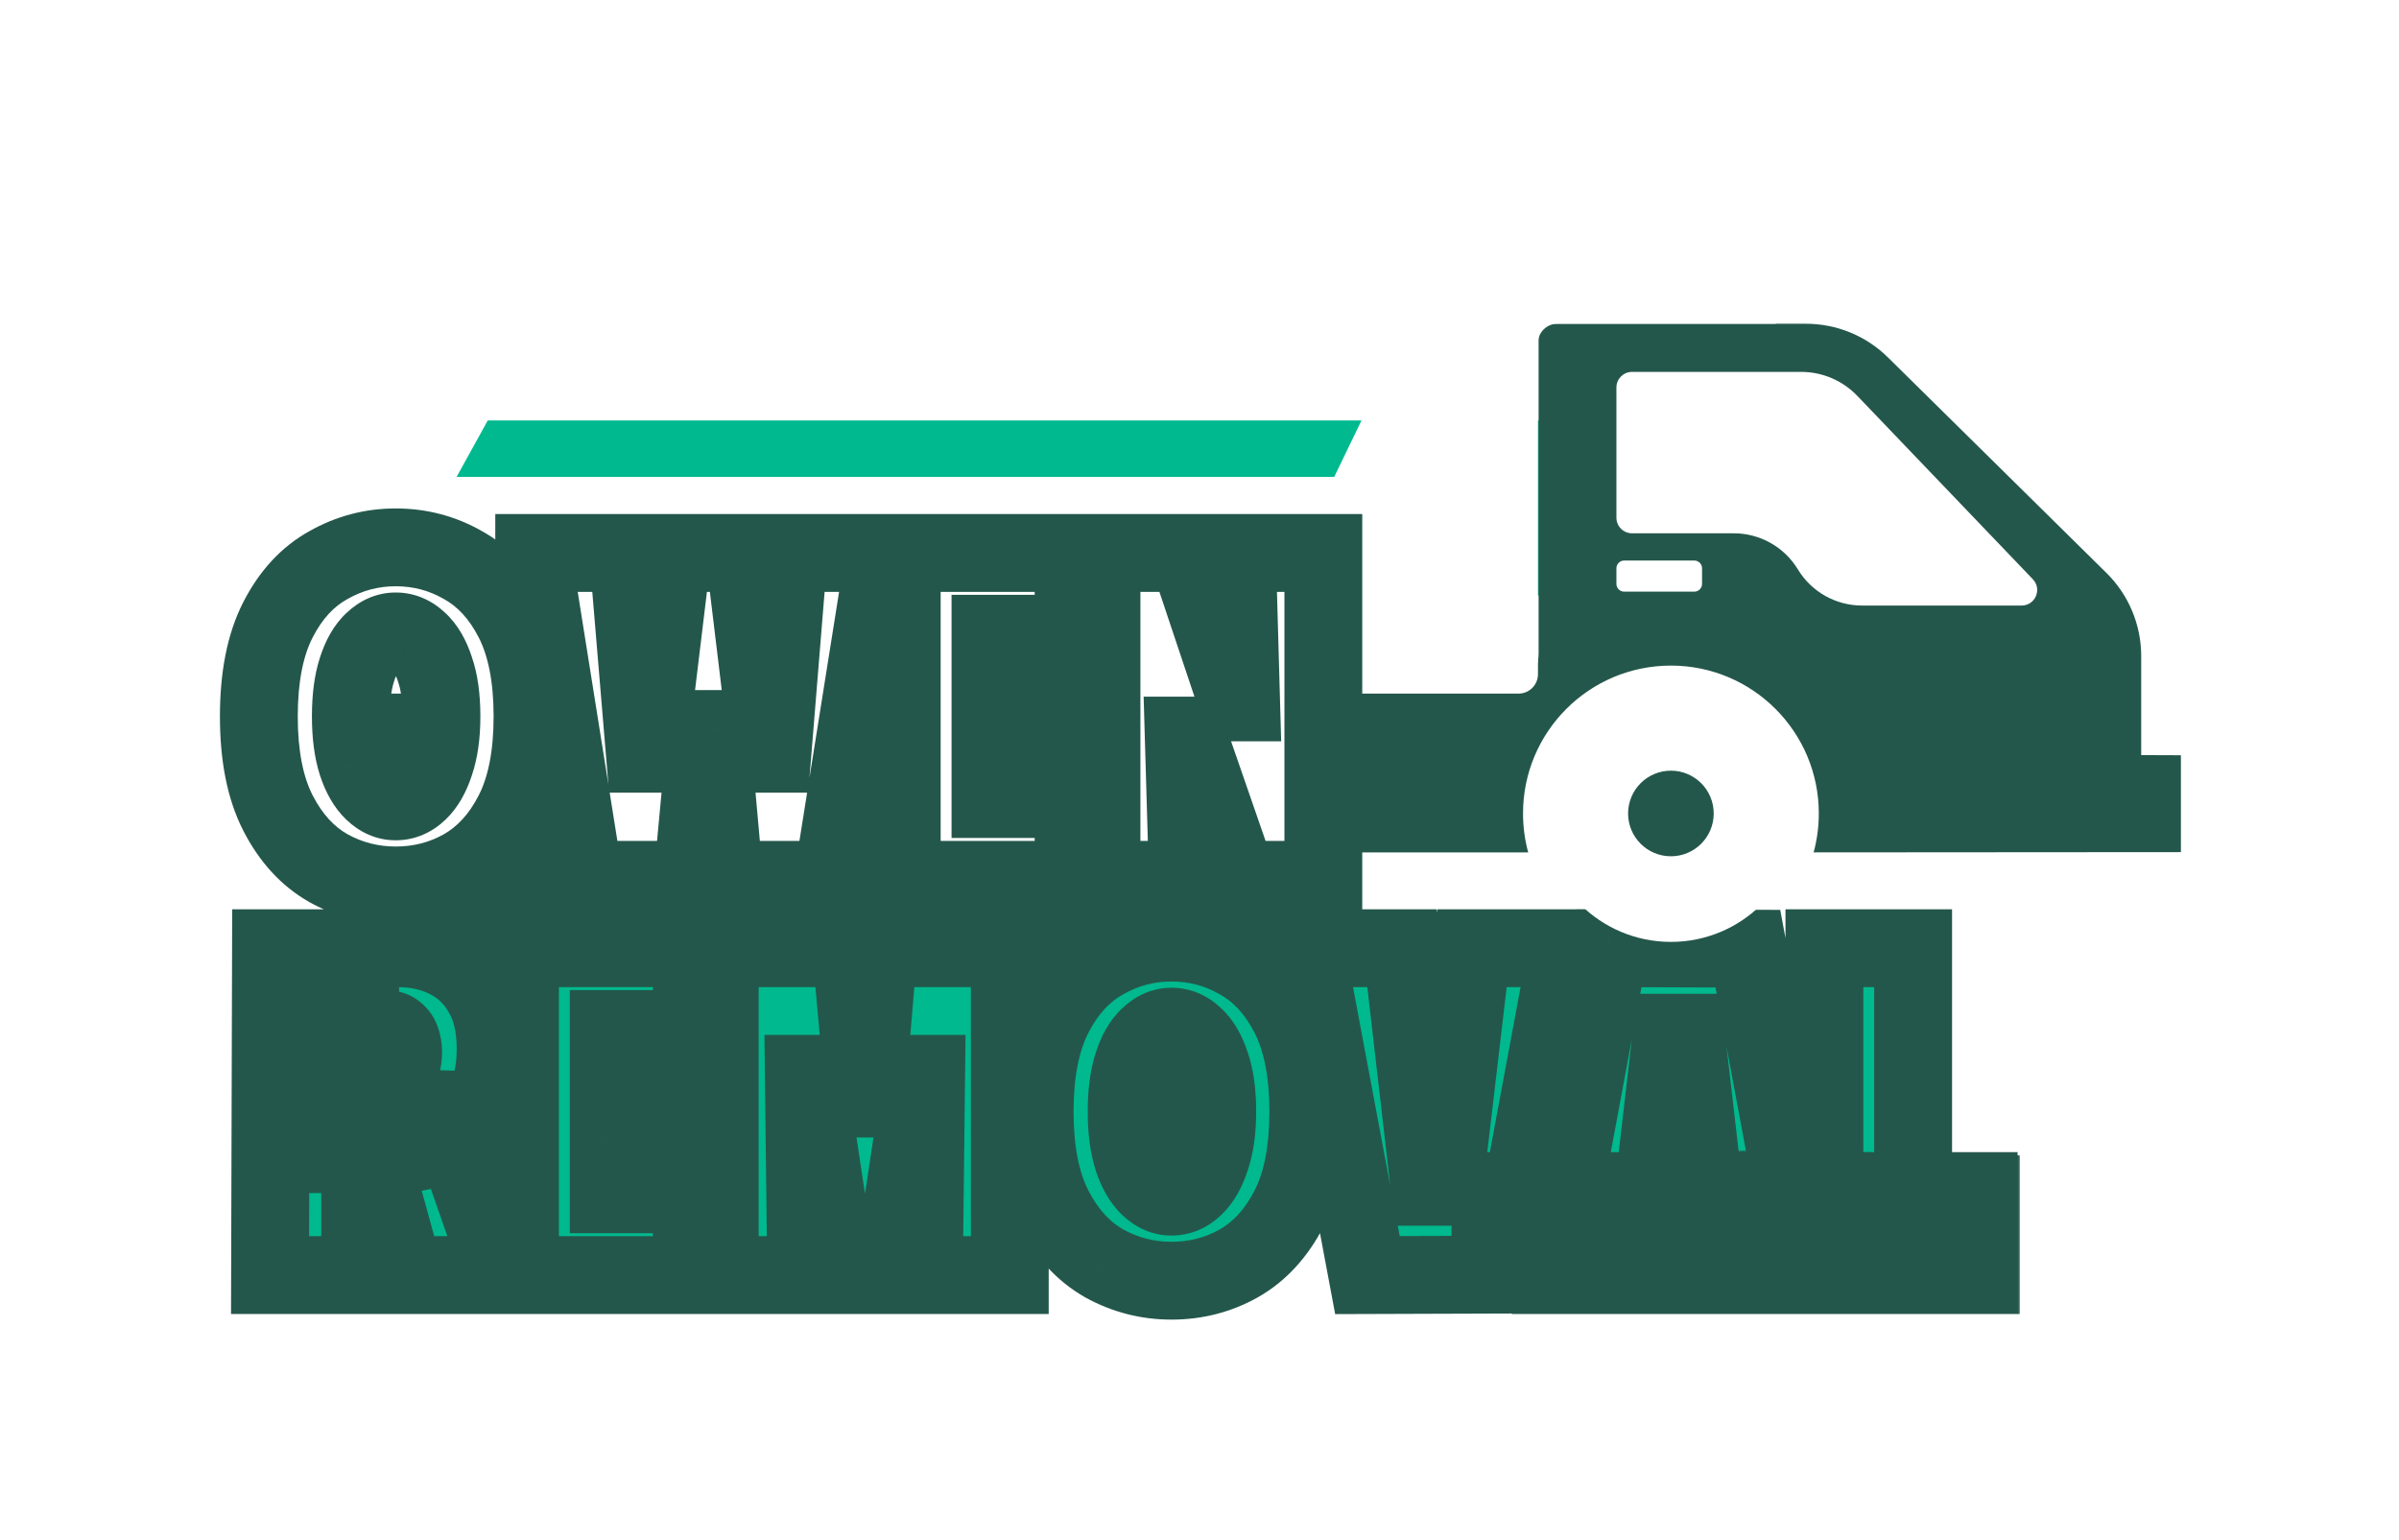 <svg width="176" height="113" viewBox="0 0 176 113" fill="none" xmlns="http://www.w3.org/2000/svg">
<g filter="url(#filter0_d_180_642)">
<path d="M115.536 30.847H30.034L22.794 43.696H115.536V30.847Z" fill="#00B98E"/>
<path d="M22.222 54.403L26.648 47.551L83.896 54.403L96.459 69.394L116.303 85.954H101.028L86.466 90.522L79.042 82.242L73.903 71.107H41.495L36.499 72.534L31.216 71.107L22.222 54.403Z" fill="#24574B"/>
<path fill-rule="evenodd" clip-rule="evenodd" d="M110.021 50.834C111.598 50.834 112.877 49.556 112.877 47.979V23.754H117.16L132.49 23.754C134.742 23.754 136.903 24.64 138.506 26.222L154.537 42.037C156.169 43.647 157.087 45.843 157.087 48.135V55.403L160 55.414V62.522L133.149 62.541H133.055C133.302 61.631 133.435 60.674 133.435 59.686C133.435 53.693 128.577 48.836 122.585 48.836C116.592 48.836 111.735 53.693 111.735 59.686C111.735 60.674 111.867 61.631 112.114 62.541H85.609V50.834H110.021ZM119.729 39.128C119.099 39.128 118.587 38.616 118.587 37.986V28.428C118.587 27.797 119.099 27.286 119.729 27.286H132.138C133.696 27.286 135.186 27.922 136.263 29.048L149.137 42.498C149.833 43.224 149.318 44.43 148.312 44.43H136.609C134.684 44.43 132.899 43.425 131.901 41.779V41.779C130.903 40.133 129.118 39.128 127.193 39.128H119.729ZM119.158 41.126C118.843 41.126 118.587 41.382 118.587 41.697V42.84C118.587 43.155 118.843 43.411 119.158 43.411H124.298C124.613 43.411 124.869 43.155 124.869 42.84V41.697C124.869 41.382 124.613 41.126 124.298 41.126H119.158Z" fill="#24574B"/>
<path d="M112.832 25.175V49.464C112.832 50.252 112.193 50.891 111.405 50.891H25.077V40.553V22.461C25.077 18.893 27.97 16 31.539 16H101.313H106.452H122.524C126.806 16 130.278 19.471 130.278 23.754H114.254C113.469 23.754 112.832 24.39 112.832 25.175Z" fill="white"/>
<mask id="path-5-outside-1_180_642" maskUnits="userSpaceOnUse" x="15.51" y="36.555" width="133" height="61" fill="black">
<rect fill="white" x="15.51" y="36.555" width="133" height="61"/>
<path d="M18.99 52.563C18.99 49.662 19.458 47.298 20.395 45.471C21.331 43.643 22.565 42.307 24.095 41.462C25.626 40.594 27.27 40.16 29.029 40.16C30.811 40.16 32.455 40.594 33.963 41.462C35.493 42.307 36.727 43.643 37.663 45.471C38.6 47.298 39.068 49.662 39.068 52.563C39.068 55.464 38.6 57.828 37.663 59.656C36.727 61.483 35.493 62.831 33.963 63.699C32.455 64.544 30.811 64.966 29.029 64.966C27.27 64.966 25.626 64.544 24.095 63.699C22.565 62.831 21.331 61.483 20.395 59.656C19.458 57.828 18.99 55.464 18.99 52.563ZM25.74 52.563C25.74 53.911 25.888 55.053 26.185 55.989C26.482 56.903 26.882 57.6 27.384 58.08C27.887 58.559 28.435 58.799 29.029 58.799C29.646 58.799 30.205 58.559 30.708 58.08C31.21 57.6 31.61 56.903 31.907 55.989C32.227 55.053 32.387 53.911 32.387 52.563C32.387 51.17 32.227 50.016 31.907 49.103C31.61 48.189 31.21 47.504 30.708 47.047C30.205 46.567 29.646 46.327 29.029 46.327C28.435 46.327 27.887 46.567 27.384 47.047C26.882 47.504 26.482 48.2 26.185 49.137C25.888 50.051 25.74 51.193 25.74 52.563ZM39.191 40.571H46.078L47.311 55.304H47.551L49.333 40.571H54.609L56.391 55.304H56.665L57.864 40.571H64.751V41.53L61.085 64.555H53.136L52.142 53.488H51.834L50.806 64.555H42.857L39.191 41.53V40.571ZM78.763 40.571V46.499H72.665V50.096C73.281 49.891 73.898 49.719 74.515 49.582C75.154 49.445 75.771 49.354 76.365 49.308C76.982 49.263 77.553 49.274 78.078 49.342V55.099L77.701 55.304C77.267 55.167 76.776 55.076 76.228 55.03C75.703 54.984 75.143 54.996 74.549 55.064C73.955 55.133 73.327 55.27 72.665 55.476V58.628H78.763V64.555H66.154V40.571H78.763ZM90.746 40.571H97.085V64.555H90.815L87.149 53.968H86.84L87.149 64.555H80.81V40.571H87.115L90.781 51.535H91.055L90.746 40.571Z"/>
<path d="M19.881 69.571H26.425V93.555H19.812L19.881 69.571ZM29.166 69.571C30.537 69.571 31.759 69.845 32.832 70.393C33.929 70.942 34.785 71.764 35.402 72.86C36.042 73.934 36.361 75.304 36.361 76.972C36.361 78.708 36.007 80.147 35.299 81.289C34.591 82.431 33.677 83.288 32.558 83.859C31.462 84.407 30.297 84.681 29.063 84.681H23.239V69.571H29.166ZM26.528 79.165H28.241C28.584 79.165 28.846 79.073 29.029 78.891C29.235 78.708 29.372 78.468 29.44 78.171C29.532 77.851 29.577 77.52 29.577 77.177C29.577 76.881 29.532 76.606 29.44 76.355C29.372 76.104 29.235 75.898 29.029 75.738C28.846 75.579 28.584 75.499 28.241 75.499H26.528V79.165ZM26.288 81.221L32.592 81.392L36.498 92.562V93.555H29.68L26.288 81.221ZM50.757 69.571V75.499H44.658V79.096C45.275 78.891 45.892 78.719 46.509 78.582C47.148 78.445 47.765 78.354 48.359 78.308C48.976 78.263 49.547 78.274 50.072 78.342V84.099L49.695 84.304C49.261 84.167 48.77 84.076 48.222 84.03C47.696 83.984 47.137 83.996 46.543 84.064C45.949 84.133 45.321 84.27 44.658 84.476V87.628H50.757V93.555H38.148V69.571H50.757ZM52.804 93.555V69.571H62.432L63.425 80.604H63.528L64.453 69.571H74.081V93.555H67.777L67.948 78.788H67.674L65.447 93.555H61.472L59.245 78.788H58.971L59.143 93.555H52.804ZM75.906 81.563C75.906 78.662 76.374 76.298 77.31 74.471C78.247 72.643 79.48 71.307 81.011 70.462C82.541 69.594 84.186 69.16 85.945 69.16C87.726 69.16 89.371 69.594 90.879 70.462C92.409 71.307 93.642 72.643 94.579 74.471C95.516 76.298 95.984 78.662 95.984 81.563C95.984 84.464 95.516 86.828 94.579 88.656C93.642 90.483 92.409 91.831 90.879 92.699C89.371 93.544 87.726 93.966 85.945 93.966C84.186 93.966 82.541 93.544 81.011 92.699C79.48 91.831 78.247 90.483 77.31 88.656C76.374 86.828 75.906 84.464 75.906 81.563ZM82.656 81.563C82.656 82.911 82.804 84.053 83.101 84.99C83.398 85.903 83.798 86.6 84.3 87.08C84.803 87.559 85.351 87.799 85.945 87.799C86.561 87.799 87.121 87.559 87.624 87.08C88.126 86.6 88.526 85.903 88.823 84.99C89.143 84.053 89.302 82.911 89.302 81.563C89.302 80.17 89.143 79.016 88.823 78.103C88.526 77.189 88.126 76.504 87.624 76.047C87.121 75.567 86.561 75.327 85.945 75.327C85.351 75.327 84.803 75.567 84.3 76.047C83.798 76.504 83.398 77.2 83.101 78.137C82.804 79.051 82.656 80.193 82.656 81.563ZM96.004 69.571H102.857L104.878 87.08H105.94L107.996 69.571H114.814V70.53L110.532 93.521L100.321 93.555L96.004 70.53V69.571ZM113.771 93.555V92.596L118.054 69.571L128.23 69.605L132.513 92.596V93.555H125.695L125.181 89.135H121.138L120.624 93.555H113.771ZM121.755 83.482H124.564L123.673 75.773H122.645L121.755 83.482ZM133.844 69.571H140.354V87.628H145.323V93.555H133.844V69.571Z"/>
</mask>
<path d="M18.99 52.563C18.99 49.662 19.458 47.298 20.395 45.471C21.331 43.643 22.565 42.307 24.095 41.462C25.626 40.594 27.27 40.16 29.029 40.16C30.811 40.16 32.455 40.594 33.963 41.462C35.493 42.307 36.727 43.643 37.663 45.471C38.6 47.298 39.068 49.662 39.068 52.563C39.068 55.464 38.6 57.828 37.663 59.656C36.727 61.483 35.493 62.831 33.963 63.699C32.455 64.544 30.811 64.966 29.029 64.966C27.27 64.966 25.626 64.544 24.095 63.699C22.565 62.831 21.331 61.483 20.395 59.656C19.458 57.828 18.99 55.464 18.99 52.563ZM25.74 52.563C25.74 53.911 25.888 55.053 26.185 55.989C26.482 56.903 26.882 57.6 27.384 58.08C27.887 58.559 28.435 58.799 29.029 58.799C29.646 58.799 30.205 58.559 30.708 58.08C31.21 57.6 31.61 56.903 31.907 55.989C32.227 55.053 32.387 53.911 32.387 52.563C32.387 51.17 32.227 50.016 31.907 49.103C31.61 48.189 31.21 47.504 30.708 47.047C30.205 46.567 29.646 46.327 29.029 46.327C28.435 46.327 27.887 46.567 27.384 47.047C26.882 47.504 26.482 48.2 26.185 49.137C25.888 50.051 25.74 51.193 25.74 52.563ZM39.191 40.571H46.078L47.311 55.304H47.551L49.333 40.571H54.609L56.391 55.304H56.665L57.864 40.571H64.751V41.53L61.085 64.555H53.136L52.142 53.488H51.834L50.806 64.555H42.857L39.191 41.53V40.571ZM78.763 40.571V46.499H72.665V50.096C73.281 49.891 73.898 49.719 74.515 49.582C75.154 49.445 75.771 49.354 76.365 49.308C76.982 49.263 77.553 49.274 78.078 49.342V55.099L77.701 55.304C77.267 55.167 76.776 55.076 76.228 55.03C75.703 54.984 75.143 54.996 74.549 55.064C73.955 55.133 73.327 55.27 72.665 55.476V58.628H78.763V64.555H66.154V40.571H78.763ZM90.746 40.571H97.085V64.555H90.815L87.149 53.968H86.84L87.149 64.555H80.81V40.571H87.115L90.781 51.535H91.055L90.746 40.571Z" fill="white"/>
<path d="M19.881 69.571H26.425V93.555H19.812L19.881 69.571ZM29.166 69.571C30.537 69.571 31.759 69.845 32.832 70.393C33.929 70.942 34.785 71.764 35.402 72.86C36.042 73.934 36.361 75.304 36.361 76.972C36.361 78.708 36.007 80.147 35.299 81.289C34.591 82.431 33.677 83.288 32.558 83.859C31.462 84.407 30.297 84.681 29.063 84.681H23.239V69.571H29.166ZM26.528 79.165H28.241C28.584 79.165 28.846 79.073 29.029 78.891C29.235 78.708 29.372 78.468 29.44 78.171C29.532 77.851 29.577 77.52 29.577 77.177C29.577 76.881 29.532 76.606 29.44 76.355C29.372 76.104 29.235 75.898 29.029 75.738C28.846 75.579 28.584 75.499 28.241 75.499H26.528V79.165ZM26.288 81.221L32.592 81.392L36.498 92.562V93.555H29.68L26.288 81.221ZM50.757 69.571V75.499H44.658V79.096C45.275 78.891 45.892 78.719 46.509 78.582C47.148 78.445 47.765 78.354 48.359 78.308C48.976 78.263 49.547 78.274 50.072 78.342V84.099L49.695 84.304C49.261 84.167 48.77 84.076 48.222 84.03C47.696 83.984 47.137 83.996 46.543 84.064C45.949 84.133 45.321 84.27 44.658 84.476V87.628H50.757V93.555H38.148V69.571H50.757ZM52.804 93.555V69.571H62.432L63.425 80.604H63.528L64.453 69.571H74.081V93.555H67.777L67.948 78.788H67.674L65.447 93.555H61.472L59.245 78.788H58.971L59.143 93.555H52.804ZM75.906 81.563C75.906 78.662 76.374 76.298 77.31 74.471C78.247 72.643 79.48 71.307 81.011 70.462C82.541 69.594 84.186 69.16 85.945 69.16C87.726 69.16 89.371 69.594 90.879 70.462C92.409 71.307 93.642 72.643 94.579 74.471C95.516 76.298 95.984 78.662 95.984 81.563C95.984 84.464 95.516 86.828 94.579 88.656C93.642 90.483 92.409 91.831 90.879 92.699C89.371 93.544 87.726 93.966 85.945 93.966C84.186 93.966 82.541 93.544 81.011 92.699C79.48 91.831 78.247 90.483 77.31 88.656C76.374 86.828 75.906 84.464 75.906 81.563ZM82.656 81.563C82.656 82.911 82.804 84.053 83.101 84.99C83.398 85.903 83.798 86.6 84.3 87.08C84.803 87.559 85.351 87.799 85.945 87.799C86.561 87.799 87.121 87.559 87.624 87.08C88.126 86.6 88.526 85.903 88.823 84.99C89.143 84.053 89.302 82.911 89.302 81.563C89.302 80.17 89.143 79.016 88.823 78.103C88.526 77.189 88.126 76.504 87.624 76.047C87.121 75.567 86.561 75.327 85.945 75.327C85.351 75.327 84.803 75.567 84.3 76.047C83.798 76.504 83.398 77.2 83.101 78.137C82.804 79.051 82.656 80.193 82.656 81.563ZM96.004 69.571H102.857L104.878 87.08H105.94L107.996 69.571H114.814V70.53L110.532 93.521L100.321 93.555L96.004 70.53V69.571ZM113.771 93.555V92.596L118.054 69.571L128.23 69.605L132.513 92.596V93.555H125.695L125.181 89.135H121.138L120.624 93.555H113.771ZM121.755 83.482H124.564L123.673 75.773H122.645L121.755 83.482ZM133.844 69.571H140.354V87.628H145.323V93.555H133.844V69.571Z" fill="#00B98E"/>
<path d="M20.395 45.471L17.854 44.168L17.854 44.168L20.395 45.471ZM24.095 41.462L25.476 43.961L25.49 43.953L25.504 43.946L24.095 41.462ZM33.963 41.462L32.538 43.936L32.56 43.949L32.583 43.961L33.963 41.462ZM37.663 45.471L40.204 44.168L40.204 44.168L37.663 45.471ZM37.663 59.656L35.122 58.353L35.122 58.353L37.663 59.656ZM33.963 63.699L35.359 66.189L35.365 66.186L35.372 66.182L33.963 63.699ZM24.095 63.699L22.686 66.182L22.701 66.19L22.715 66.198L24.095 63.699ZM20.395 59.656L22.936 58.353L22.936 58.353L20.395 59.656ZM26.185 55.989L23.463 56.852L23.467 56.862L23.47 56.872L26.185 55.989ZM27.384 58.08L25.413 60.145L25.413 60.145L27.384 58.08ZM30.708 58.08L28.736 56.014L28.736 56.014L30.708 58.08ZM31.907 55.989L29.205 55.067L29.198 55.087L29.192 55.107L31.907 55.989ZM31.907 49.103L29.192 49.985L29.202 50.016L29.212 50.046L31.907 49.103ZM30.708 47.047L28.736 49.112L28.762 49.136L28.787 49.16L30.708 47.047ZM27.384 47.047L29.305 49.16L29.331 49.136L29.356 49.112L27.384 47.047ZM26.185 49.137L28.901 50.019L28.904 50.01L28.907 50L26.185 49.137ZM21.845 52.563C21.845 49.94 22.273 48.066 22.936 46.773L17.854 44.168C16.643 46.53 16.135 49.385 16.135 52.563H21.845ZM22.936 46.773C23.659 45.361 24.524 44.487 25.476 43.961L22.715 38.962C20.605 40.127 19.003 41.926 17.854 44.168L22.936 46.773ZM25.504 43.946C26.605 43.321 27.764 43.015 29.029 43.015V37.305C26.776 37.305 24.646 37.867 22.686 38.978L25.504 43.946ZM29.029 43.015C30.323 43.015 31.475 43.324 32.538 43.936L35.388 38.987C33.436 37.864 31.298 37.305 29.029 37.305V43.015ZM32.583 43.961C33.534 44.487 34.399 45.361 35.122 46.773L40.204 44.168C39.055 41.926 37.453 40.127 35.343 38.962L32.583 43.961ZM35.122 46.773C35.785 48.066 36.213 49.94 36.213 52.563H41.923C41.923 49.385 41.415 46.53 40.204 44.168L35.122 46.773ZM36.213 52.563C36.213 55.187 35.785 57.06 35.122 58.353L40.204 60.958C41.415 58.596 41.923 55.742 41.923 52.563H36.213ZM35.122 58.353C34.397 59.77 33.523 60.665 32.554 61.215L35.372 66.182C37.463 64.996 39.057 63.197 40.204 60.958L35.122 58.353ZM32.567 61.208C31.499 61.807 30.337 62.111 29.029 62.111V67.822C31.284 67.822 33.412 67.281 35.359 66.189L32.567 61.208ZM29.029 62.111C27.75 62.111 26.581 61.81 25.476 61.199L22.715 66.198C24.671 67.278 26.791 67.822 29.029 67.822V62.111ZM25.504 61.215C24.535 60.665 23.662 59.77 22.936 58.353L17.854 60.958C19.001 63.197 20.595 64.996 22.686 66.182L25.504 61.215ZM22.936 58.353C22.273 57.06 21.845 55.187 21.845 52.563H16.135C16.135 55.742 16.643 58.596 17.854 60.958L22.936 58.353ZM22.884 52.563C22.884 54.103 23.052 55.555 23.463 56.852L28.907 55.127C28.724 54.551 28.595 53.719 28.595 52.563H22.884ZM23.47 56.872C23.86 58.072 24.462 59.238 25.413 60.145L29.356 56.014C29.301 55.962 29.105 55.734 28.901 55.107L23.47 56.872ZM25.413 60.145C26.35 61.039 27.577 61.654 29.029 61.654V55.944C29.129 55.944 29.233 55.967 29.317 56.003C29.393 56.037 29.404 56.06 29.356 56.014L25.413 60.145ZM29.029 61.654C30.475 61.654 31.718 61.062 32.679 60.145L28.736 56.014C28.697 56.051 28.712 56.027 28.787 55.995C28.823 55.979 28.865 55.966 28.91 55.956C28.956 55.947 28.997 55.944 29.029 55.944V61.654ZM32.679 60.145C33.63 59.238 34.233 58.072 34.623 56.872L29.192 55.107C28.988 55.734 28.791 55.962 28.736 56.014L32.679 60.145ZM34.609 56.912C35.06 55.593 35.242 54.119 35.242 52.563H29.532C29.532 53.703 29.394 54.513 29.205 55.067L34.609 56.912ZM35.242 52.563C35.242 50.977 35.063 49.478 34.602 48.159L29.212 50.046C29.39 50.555 29.532 51.362 29.532 52.563H35.242ZM34.623 48.22C34.232 47.019 33.62 45.835 32.629 44.934L28.787 49.16C28.801 49.172 28.988 49.358 29.192 49.985L34.623 48.22ZM32.679 44.981C31.718 44.064 30.475 43.472 29.029 43.472V49.183C28.997 49.183 28.956 49.179 28.91 49.17C28.865 49.161 28.823 49.147 28.787 49.132C28.712 49.1 28.697 49.075 28.736 49.112L32.679 44.981ZM29.029 43.472C27.577 43.472 26.35 44.087 25.413 44.981L29.356 49.112C29.404 49.066 29.393 49.09 29.317 49.123C29.233 49.16 29.129 49.183 29.029 49.183V43.472ZM25.464 44.934C24.459 45.848 23.849 47.059 23.463 48.274L28.907 50C29.116 49.342 29.305 49.159 29.305 49.16L25.464 44.934ZM23.47 48.254C23.05 49.546 22.884 51.01 22.884 52.563H28.595C28.595 51.376 28.727 50.555 28.901 50.019L23.47 48.254ZM39.191 40.571V37.716H36.336V40.571H39.191ZM46.078 40.571L48.923 40.333L48.704 37.716H46.078V40.571ZM47.311 55.304L44.466 55.542L44.685 58.16H47.311V55.304ZM47.551 55.304V58.16H50.082L50.386 55.647L47.551 55.304ZM49.333 40.571V37.716H46.802L46.498 40.228L49.333 40.571ZM54.609 40.571L57.444 40.228L57.14 37.716H54.609V40.571ZM56.391 55.304L53.556 55.647L53.86 58.16H56.391V55.304ZM56.665 55.304V58.16H59.297L59.511 55.536L56.665 55.304ZM57.864 40.571V37.716H55.232L55.019 40.339L57.864 40.571ZM64.751 40.571H67.607V37.716H64.751V40.571ZM64.751 41.53L67.571 41.979L67.607 41.756V41.53H64.751ZM61.085 64.555V67.411H63.522L63.905 65.004L61.085 64.555ZM53.136 64.555L50.292 64.811L50.526 67.411H53.136V64.555ZM52.142 53.488L54.986 53.233L54.753 50.633H52.142V53.488ZM51.834 53.488V50.633H49.232L48.991 53.224L51.834 53.488ZM50.806 64.555V67.411H53.409L53.649 64.819L50.806 64.555ZM42.857 64.555L40.037 65.004L40.421 67.411H42.857V64.555ZM39.191 41.53H36.336V41.756L36.371 41.979L39.191 41.53ZM39.191 43.426H46.078V37.716H39.191V43.426ZM43.233 40.809L44.466 55.542L50.157 55.066L48.923 40.333L43.233 40.809ZM47.311 58.16H47.551V52.449H47.311V58.16ZM50.386 55.647L52.167 40.914L46.498 40.228L44.717 54.961L50.386 55.647ZM49.333 43.426H54.609V37.716H49.333V43.426ZM51.775 40.914L53.556 55.647L59.226 54.961L57.444 40.228L51.775 40.914ZM56.391 58.16H56.665V52.449H56.391V58.16ZM59.511 55.536L60.71 40.803L55.019 40.339L53.819 55.073L59.511 55.536ZM57.864 43.426H64.751V37.716H57.864V43.426ZM61.896 40.571V41.53H67.607V40.571H61.896ZM61.932 41.081L58.266 64.106L63.905 65.004L67.571 41.979L61.932 41.081ZM61.085 61.7H53.136V67.411H61.085V61.7ZM55.98 64.3L54.986 53.233L49.299 53.744L50.292 64.811L55.98 64.3ZM52.142 50.633H51.834V56.344H52.142V50.633ZM48.991 53.224L47.963 64.291L53.649 64.819L54.677 53.752L48.991 53.224ZM50.806 61.7H42.857V67.411H50.806V61.7ZM45.677 64.106L42.011 41.081L36.371 41.979L40.037 65.004L45.677 64.106ZM42.046 41.53V40.571H36.336V41.53H42.046ZM78.763 40.571H81.619V37.716H78.763V40.571ZM78.763 46.499V49.354H81.619V46.499H78.763ZM72.665 46.499V43.643H69.809V46.499H72.665ZM72.665 50.096H69.809V54.058L73.567 52.805L72.665 50.096ZM74.515 49.582L73.916 46.79L73.906 46.793L73.895 46.795L74.515 49.582ZM76.365 49.308L76.154 46.461L76.146 46.461L76.365 49.308ZM78.078 49.342H80.933V46.835L78.447 46.511L78.078 49.342ZM78.078 55.099L79.445 57.605L80.933 56.794V55.099H78.078ZM77.701 55.304L76.841 58.027L78.001 58.393L79.069 57.811L77.701 55.304ZM76.228 55.03L75.981 57.875L75.991 57.876L76.228 55.03ZM74.549 55.064L74.876 57.901L74.876 57.901L74.549 55.064ZM72.665 55.476L71.818 52.749L69.809 53.372V55.476H72.665ZM72.665 58.628H69.809V61.483H72.665V58.628ZM78.763 58.628H81.619V55.773H78.763V58.628ZM78.763 64.555V67.411H81.619V64.555H78.763ZM66.154 64.555H63.299V67.411H66.154V64.555ZM66.154 40.571V37.716H63.299V40.571H66.154ZM75.908 40.571V46.499H81.619V40.571H75.908ZM78.763 43.643H72.665V49.354H78.763V43.643ZM69.809 46.499V50.096H75.52V46.499H69.809ZM73.567 52.805C74.094 52.63 74.616 52.485 75.134 52.37L73.895 46.795C73.18 46.954 72.469 47.152 71.762 47.388L73.567 52.805ZM75.113 52.374C75.64 52.261 76.129 52.19 76.584 52.155L76.146 46.461C75.413 46.518 74.669 46.629 73.916 46.79L75.113 52.374ZM76.576 52.156C77.03 52.122 77.405 52.134 77.709 52.174L78.447 46.511C77.701 46.414 76.933 46.403 76.154 46.461L76.576 52.156ZM75.223 49.342V55.099H80.933V49.342H75.223ZM76.711 52.592L76.334 52.798L79.069 57.811L79.445 57.605L76.711 52.592ZM78.561 52.581C77.888 52.369 77.183 52.245 76.465 52.185L75.991 57.876C76.37 57.907 76.647 57.965 76.841 58.027L78.561 52.581ZM76.475 52.186C75.735 52.121 74.982 52.14 74.222 52.228L74.876 57.901C75.304 57.852 75.67 57.848 75.981 57.875L76.475 52.186ZM74.222 52.228C73.427 52.32 72.624 52.499 71.818 52.749L73.511 58.203C74.03 58.041 74.484 57.946 74.876 57.901L74.222 52.228ZM69.809 55.476V58.628H75.52V55.476H69.809ZM72.665 61.483H78.763V55.773H72.665V61.483ZM75.908 58.628V64.555H81.619V58.628H75.908ZM78.763 61.7H66.154V67.411H78.763V61.7ZM69.01 64.555V40.571H63.299V64.555H69.01ZM66.154 43.426H78.763V37.716H66.154V43.426ZM90.746 40.571V37.716H87.81L87.892 40.651L90.746 40.571ZM97.085 40.571H99.94V37.716H97.085V40.571ZM97.085 64.555V67.411H99.94V64.555H97.085ZM90.815 64.555L88.117 65.49L88.782 67.411H90.815V64.555ZM87.149 53.968L89.847 53.034L89.182 51.113H87.149V53.968ZM86.84 53.968V51.113H83.901L83.986 54.051L86.84 53.968ZM87.149 64.555V67.411H90.088L90.003 64.472L87.149 64.555ZM80.81 64.555H77.955V67.411H80.81V64.555ZM80.81 40.571V37.716H77.955V40.571H80.81ZM87.115 40.571L89.822 39.666L89.17 37.716H87.115V40.571ZM90.781 51.535L88.073 52.441L88.725 54.391H90.781V51.535ZM91.055 51.535V54.391H93.992L93.909 51.455L91.055 51.535ZM90.746 43.426H97.085V37.716H90.746V43.426ZM94.23 40.571V64.555H99.94V40.571H94.23ZM97.085 61.7H90.815V67.411H97.085V61.7ZM93.513 63.621L89.847 53.034L84.451 54.902L88.117 65.49L93.513 63.621ZM87.149 51.113H86.84V56.823H87.149V51.113ZM83.986 54.051L84.295 64.638L90.003 64.472L89.695 53.885L83.986 54.051ZM87.149 61.7H80.81V67.411H87.149V61.7ZM83.665 64.555V40.571H77.955V64.555H83.665ZM80.81 43.426H87.115V37.716H80.81V43.426ZM84.407 41.477L88.073 52.441L93.489 50.63L89.822 39.666L84.407 41.477ZM90.781 54.391H91.055V48.68H90.781V54.391ZM93.909 51.455L93.6 40.491L87.892 40.651L88.201 51.616L93.909 51.455ZM19.881 69.571V66.716H17.034L17.026 69.563L19.881 69.571ZM26.425 69.571H29.28V66.716H26.425V69.571ZM26.425 93.555V96.411H29.28V93.555H26.425ZM19.812 93.555L16.957 93.547L16.949 96.411H19.812V93.555ZM32.832 70.393L31.534 72.936L31.544 72.942L31.555 72.947L32.832 70.393ZM35.402 72.86L32.913 74.26L32.931 74.291L32.949 74.322L35.402 72.86ZM35.299 81.289L32.873 79.784L32.873 79.784L35.299 81.289ZM32.558 83.859L33.835 86.413L33.846 86.407L33.856 86.402L32.558 83.859ZM23.239 84.681H20.383V87.536H23.239V84.681ZM23.239 69.571V66.716H20.383V69.571H23.239ZM26.528 79.165H23.673V82.02H26.528V79.165ZM29.029 78.891L27.132 76.757L27.069 76.812L27.01 76.872L29.029 78.891ZM29.44 78.171L26.695 77.387L26.675 77.457L26.658 77.529L29.44 78.171ZM29.44 76.355L26.686 77.106L26.717 77.22L26.757 77.331L29.44 76.355ZM29.029 75.738L27.149 77.887L27.211 77.942L27.276 77.992L29.029 75.738ZM26.528 75.499V72.643H23.673V75.499H26.528ZM26.288 81.221L26.366 78.366L22.513 78.262L23.535 81.978L26.288 81.221ZM32.592 81.392L35.288 80.449L34.638 78.591L32.67 78.538L32.592 81.392ZM36.498 92.562H39.354V92.077L39.194 91.619L36.498 92.562ZM36.498 93.555V96.411H39.354V93.555H36.498ZM29.68 93.555L26.927 94.312L27.504 96.411H29.68V93.555ZM19.881 72.426H26.425V66.716H19.881V72.426ZM23.57 69.571V93.555H29.28V69.571H23.57ZM26.425 90.7H19.812V96.411H26.425V90.7ZM22.668 93.564L22.736 69.579L17.026 69.563L16.957 93.547L22.668 93.564ZM29.166 72.426C30.148 72.426 30.914 72.62 31.534 72.936L34.131 67.85C32.603 67.07 30.926 66.716 29.166 66.716V72.426ZM31.555 72.947C32.128 73.233 32.569 73.647 32.913 74.26L37.891 71.46C37.002 69.881 35.73 68.65 34.109 67.84L31.555 72.947ZM32.949 74.322C33.251 74.829 33.506 75.652 33.506 76.972H39.217C39.217 74.957 38.832 73.039 37.855 71.399L32.949 74.322ZM33.506 76.972C33.506 78.329 33.23 79.209 32.873 79.784L37.726 82.794C38.785 81.085 39.217 79.087 39.217 76.972H33.506ZM32.873 79.784C32.419 80.516 31.883 80.998 31.261 81.316L33.856 86.402C35.471 85.578 36.763 84.347 37.726 82.794L32.873 79.784ZM31.281 81.305C30.584 81.654 29.856 81.826 29.063 81.826V87.536C30.737 87.536 32.34 87.16 33.835 86.413L31.281 81.305ZM29.063 81.826H23.239V87.536H29.063V81.826ZM26.094 84.681V69.571H20.383V84.681H26.094ZM23.239 72.426H29.166V66.716H23.239V72.426ZM26.528 82.02H28.241V76.309H26.528V82.02ZM28.241 82.02C29.085 82.02 30.173 81.785 31.048 80.91L27.01 76.872C27.52 76.362 28.082 76.309 28.241 76.309V82.02ZM30.926 81.025C31.622 80.406 32.036 79.622 32.222 78.813L26.658 77.529C26.68 77.434 26.724 77.303 26.807 77.157C26.892 77.009 27.002 76.872 27.132 76.757L30.926 81.025ZM32.186 78.956C32.352 78.373 32.432 77.777 32.432 77.177H26.722C26.722 77.263 26.711 77.33 26.695 77.387L32.186 78.956ZM32.432 77.177C32.432 76.584 32.34 75.976 32.124 75.379L26.757 77.331C26.723 77.237 26.722 77.177 26.722 77.177H32.432ZM32.195 75.604C31.964 74.757 31.475 74.024 30.782 73.485L27.276 77.992C27.15 77.894 27.021 77.763 26.91 77.596C26.8 77.43 26.728 77.261 26.686 77.106L32.195 75.604ZM30.909 73.59C30.027 72.818 28.993 72.643 28.241 72.643V78.354C28.174 78.354 27.666 78.339 27.149 77.887L30.909 73.59ZM28.241 72.643H26.528V78.354H28.241V72.643ZM23.673 75.499V79.165H29.383V75.499H23.673ZM26.21 84.075L32.515 84.246L32.67 78.538L26.366 78.366L26.21 84.075ZM29.897 82.334L33.803 93.504L39.194 91.619L35.288 80.449L29.897 82.334ZM33.643 92.562V93.555H39.354V92.562H33.643ZM36.498 90.7H29.68V96.411H36.498V90.7ZM32.433 92.798L29.041 80.463L23.535 81.978L26.927 94.312L32.433 92.798ZM50.757 69.571H53.612V66.716H50.757V69.571ZM50.757 75.499V78.354H53.612V75.499H50.757ZM44.658 75.499V72.643H41.803V75.499H44.658ZM44.658 79.096H41.803V83.058L45.561 81.805L44.658 79.096ZM46.509 78.582L45.91 75.79L45.9 75.793L45.889 75.795L46.509 78.582ZM48.359 78.308L48.148 75.461L48.14 75.461L48.359 78.308ZM50.072 78.342H52.927V75.835L50.441 75.511L50.072 78.342ZM50.072 84.099L51.439 86.605L52.927 85.794V84.099H50.072ZM49.695 84.304L48.835 87.027L49.995 87.393L51.062 86.811L49.695 84.304ZM48.222 84.03L47.974 86.875L47.985 86.876L48.222 84.03ZM46.543 84.064L46.87 86.901L46.87 86.901L46.543 84.064ZM44.658 84.476L43.812 81.749L41.803 82.372V84.476H44.658ZM44.658 87.628H41.803V90.483H44.658V87.628ZM50.757 87.628H53.612V84.772H50.757V87.628ZM50.757 93.555V96.411H53.612V93.555H50.757ZM38.148 93.555H35.293V96.411H38.148V93.555ZM38.148 69.571V66.716H35.293V69.571H38.148ZM47.902 69.571V75.499H53.612V69.571H47.902ZM50.757 72.643H44.658V78.354H50.757V72.643ZM41.803 75.499V79.096H47.514V75.499H41.803ZM45.561 81.805C46.088 81.629 46.61 81.485 47.128 81.37L45.889 75.795C45.174 75.954 44.463 76.152 43.755 76.388L45.561 81.805ZM47.107 81.374C47.633 81.261 48.123 81.19 48.578 81.155L48.14 75.461C47.407 75.518 46.663 75.629 45.91 75.79L47.107 81.374ZM48.57 81.156C49.024 81.122 49.398 81.134 49.703 81.174L50.441 75.511C49.695 75.414 48.927 75.403 48.148 75.461L48.57 81.156ZM47.217 78.342V84.099H52.927V78.342H47.217ZM48.705 81.592L48.328 81.798L51.062 86.811L51.439 86.605L48.705 81.592ZM50.555 81.582C49.882 81.369 49.176 81.245 48.459 81.185L47.985 86.876C48.364 86.907 48.64 86.965 48.835 87.027L50.555 81.582ZM48.469 81.186C47.729 81.121 46.975 81.14 46.216 81.228L46.87 86.901C47.298 86.852 47.664 86.848 47.974 86.875L48.469 81.186ZM46.216 81.228C45.42 81.32 44.618 81.499 43.812 81.749L45.505 87.203C46.024 87.041 46.478 86.946 46.87 86.901L46.216 81.228ZM41.803 84.476V87.628H47.514V84.476H41.803ZM44.658 90.483H50.757V84.772H44.658V90.483ZM47.902 87.628V93.555H53.612V87.628H47.902ZM50.757 90.7H38.148V96.411H50.757V90.7ZM41.004 93.555V69.571H35.293V93.555H41.004ZM38.148 72.426H50.757V66.716H38.148V72.426ZM52.804 93.555H49.949V96.411H52.804V93.555ZM52.804 69.571V66.716H49.949V69.571H52.804ZM62.432 69.571L65.276 69.315L65.042 66.716H62.432V69.571ZM63.425 80.604L60.582 80.86L60.816 83.459H63.425V80.604ZM63.528 80.604V83.459H66.154L66.374 80.842L63.528 80.604ZM64.453 69.571V66.716H61.828L61.608 69.332L64.453 69.571ZM74.081 69.571H76.937V66.716H74.081V69.571ZM74.081 93.555V96.411H76.937V93.555H74.081ZM67.777 93.555L64.922 93.522L64.888 96.411H67.777V93.555ZM67.948 78.788L70.803 78.821L70.837 75.933H67.948V78.788ZM67.674 78.788V75.933H65.217L64.851 78.362L67.674 78.788ZM65.447 93.555V96.411H67.904L68.27 93.981L65.447 93.555ZM61.472 93.555L58.649 93.981L59.016 96.411H61.472V93.555ZM59.245 78.788L62.069 78.362L61.702 75.933H59.245V78.788ZM58.971 78.788V75.933H56.083L56.116 78.821L58.971 78.788ZM59.143 93.555V96.411H62.031L61.998 93.522L59.143 93.555ZM55.659 93.555V69.571H49.949V93.555H55.659ZM52.804 72.426H62.432V66.716H52.804V72.426ZM59.588 69.827L60.582 80.86L66.269 80.348L65.276 69.315L59.588 69.827ZM63.425 83.459H63.528V77.749H63.425V83.459ZM66.374 80.842L67.299 69.81L61.608 69.332L60.683 80.365L66.374 80.842ZM64.453 72.426H74.081V66.716H64.453V72.426ZM71.226 69.571V93.555H76.937V69.571H71.226ZM74.081 90.7H67.777V96.411H74.081V90.7ZM70.632 93.588L70.803 78.821L65.093 78.755L64.922 93.522L70.632 93.588ZM67.948 75.933H67.674V81.643H67.948V75.933ZM64.851 78.362L62.624 93.129L68.27 93.981L70.498 79.214L64.851 78.362ZM65.447 90.7H61.472V96.411H65.447V90.7ZM64.296 93.129L62.069 78.362L56.422 79.214L58.649 93.981L64.296 93.129ZM59.245 75.933H58.971V81.643H59.245V75.933ZM56.116 78.821L56.288 93.588L61.998 93.522L61.826 78.755L56.116 78.821ZM59.143 90.7H52.804V96.411H59.143V90.7ZM77.31 74.471L74.769 73.168L74.769 73.168L77.31 74.471ZM81.011 70.462L82.391 72.961L82.405 72.954L82.419 72.945L81.011 70.462ZM90.879 70.462L89.454 72.936L89.476 72.949L89.498 72.961L90.879 70.462ZM94.579 74.471L97.12 73.168L97.12 73.168L94.579 74.471ZM94.579 88.656L92.038 87.353L92.038 87.353L94.579 88.656ZM90.879 92.699L92.275 95.189L92.281 95.186L92.287 95.182L90.879 92.699ZM81.011 92.699L79.602 95.182L79.616 95.19L79.63 95.198L81.011 92.699ZM77.31 88.656L79.851 87.353L79.851 87.353L77.31 88.656ZM83.101 84.99L80.379 85.853L80.382 85.862L80.385 85.872L83.101 84.99ZM84.3 87.08L82.329 89.145L82.329 89.145L84.3 87.08ZM87.624 87.08L85.652 85.014L85.652 85.014L87.624 87.08ZM88.823 84.99L86.121 84.067L86.114 84.087L86.107 84.107L88.823 84.99ZM88.823 78.103L86.107 78.985L86.117 79.016L86.128 79.046L88.823 78.103ZM87.624 76.047L85.652 78.112L85.677 78.136L85.703 78.159L87.624 76.047ZM84.3 76.047L86.221 78.159L86.246 78.136L86.272 78.112L84.3 76.047ZM83.101 78.137L85.816 79.019L85.82 79.01L85.823 79L83.101 78.137ZM78.761 81.563C78.761 78.94 79.189 77.066 79.851 75.773L74.769 73.168C73.559 75.53 73.05 78.385 73.05 81.563H78.761ZM79.851 75.773C80.575 74.361 81.44 73.487 82.391 72.961L79.63 67.963C77.521 69.127 75.919 70.926 74.769 73.168L79.851 75.773ZM82.419 72.945C83.52 72.321 84.68 72.015 85.945 72.015V66.305C83.692 66.305 81.562 66.867 79.602 67.978L82.419 72.945ZM85.945 72.015C87.239 72.015 88.391 72.324 89.454 72.936L92.303 67.987C90.352 66.864 88.214 66.305 85.945 66.305V72.015ZM89.498 72.961C90.449 73.487 91.314 74.361 92.038 75.773L97.12 73.168C95.971 70.926 94.369 69.127 92.259 67.963L89.498 72.961ZM92.038 75.773C92.701 77.066 93.129 78.94 93.129 81.563H98.839C98.839 78.385 98.331 75.53 97.12 73.168L92.038 75.773ZM93.129 81.563C93.129 84.187 92.701 86.061 92.038 87.353L97.12 89.958C98.331 87.596 98.839 84.742 98.839 81.563H93.129ZM92.038 87.353C91.312 88.77 90.439 89.665 89.47 90.215L92.287 95.182C94.379 93.996 95.973 92.197 97.12 89.958L92.038 87.353ZM89.482 90.208C88.415 90.807 87.253 91.111 85.945 91.111V96.822C88.2 96.822 90.327 96.281 92.275 95.189L89.482 90.208ZM85.945 91.111C84.666 91.111 83.496 90.81 82.391 90.199L79.63 95.198C81.586 96.278 83.706 96.822 85.945 96.822V91.111ZM82.419 90.215C81.45 89.665 80.577 88.77 79.851 87.353L74.769 89.958C75.917 92.197 77.511 93.996 79.602 95.182L82.419 90.215ZM79.851 87.353C79.189 86.061 78.761 84.187 78.761 81.563H73.05C73.05 84.742 73.559 87.596 74.769 89.958L79.851 87.353ZM79.8 81.563C79.8 83.103 79.968 84.555 80.379 85.853L85.823 84.126C85.64 83.551 85.511 82.719 85.511 81.563H79.8ZM80.385 85.872C80.775 87.072 81.378 88.238 82.329 89.145L86.272 85.014C86.217 84.962 86.02 84.734 85.816 84.107L80.385 85.872ZM82.329 89.145C83.266 90.039 84.493 90.654 85.945 90.654V84.944C86.045 84.944 86.149 84.967 86.233 85.003C86.309 85.037 86.32 85.06 86.272 85.014L82.329 89.145ZM85.945 90.654C87.391 90.654 88.634 90.062 89.595 89.145L85.652 85.014C85.613 85.051 85.628 85.027 85.702 84.995C85.738 84.979 85.78 84.966 85.826 84.956C85.872 84.947 85.913 84.944 85.945 84.944V90.654ZM89.595 89.145C90.546 88.238 91.148 87.072 91.538 85.872L86.107 84.107C85.903 84.734 85.707 84.962 85.652 85.014L89.595 89.145ZM91.525 85.912C91.975 84.593 92.158 83.119 92.158 81.563H86.447C86.447 82.703 86.31 83.513 86.121 84.067L91.525 85.912ZM92.158 81.563C92.158 79.977 91.979 78.478 91.518 77.159L86.128 79.046C86.306 79.555 86.447 80.362 86.447 81.563H92.158ZM91.538 77.22C91.148 76.019 90.535 74.835 89.544 73.934L85.703 78.159C85.717 78.172 85.904 78.359 86.107 78.985L91.538 77.22ZM89.595 73.981C88.634 73.064 87.391 72.472 85.945 72.472V78.183C85.913 78.183 85.872 78.179 85.826 78.17C85.78 78.161 85.738 78.147 85.702 78.132C85.628 78.1 85.613 78.075 85.652 78.112L89.595 73.981ZM85.945 72.472C84.493 72.472 83.266 73.087 82.329 73.981L86.272 78.112C86.32 78.066 86.309 78.09 86.233 78.123C86.149 78.16 86.045 78.183 85.945 78.183V72.472ZM82.379 73.934C81.374 74.848 80.764 76.059 80.379 77.274L85.823 79C86.031 78.342 86.221 78.159 86.221 78.159L82.379 73.934ZM80.385 77.254C79.966 78.546 79.8 80.01 79.8 81.563H85.511C85.511 80.376 85.642 79.555 85.816 79.019L80.385 77.254ZM96.004 69.571V66.716H93.149V69.571H96.004ZM102.857 69.571L105.693 69.244L105.401 66.716H102.857V69.571ZM104.878 87.08L102.042 87.407L102.334 89.935H104.878V87.08ZM105.94 87.08V89.935H108.48L108.776 87.412L105.94 87.08ZM107.996 69.571V66.716H105.456L105.16 69.238L107.996 69.571ZM114.814 69.571H117.67V66.716H114.814V69.571ZM114.814 70.53L117.621 71.053L117.67 70.794V70.53H114.814ZM110.532 93.521L110.541 96.376L112.905 96.368L113.338 94.044L110.532 93.521ZM100.321 93.555L97.515 94.082L97.953 96.418L100.331 96.41L100.321 93.555ZM96.004 70.53H93.149V70.796L93.198 71.057L96.004 70.53ZM96.004 72.426H102.857V66.716H96.004V72.426ZM100.02 69.899L102.042 87.407L107.715 86.752L105.693 69.244L100.02 69.899ZM104.878 89.935H105.94V84.224H104.878V89.935ZM108.776 87.412L110.832 69.904L105.16 69.238L103.104 86.747L108.776 87.412ZM107.996 72.426H114.814V66.716H107.996V72.426ZM111.959 69.571V70.53H117.67V69.571H111.959ZM112.007 70.007L107.725 92.998L113.338 94.044L117.621 71.053L112.007 70.007ZM110.522 90.666L100.312 90.7L100.331 96.41L110.541 96.376L110.522 90.666ZM103.127 93.029L98.81 70.004L93.198 71.057L97.515 94.082L103.127 93.029ZM98.859 70.53V69.571H93.149V70.53H98.859ZM113.771 93.555H110.916V96.411H113.771V93.555ZM113.771 92.596L110.964 92.074L110.916 92.333V92.596H113.771ZM118.054 69.571L118.064 66.716L115.683 66.708L115.247 69.049L118.054 69.571ZM128.23 69.605L131.037 69.082L130.604 66.758L128.24 66.75L128.23 69.605ZM132.513 92.596H135.368V92.332L135.32 92.073L132.513 92.596ZM132.513 93.555V96.411H135.368V93.555H132.513ZM125.695 93.555L122.859 93.885L123.152 96.411H125.695V93.555ZM125.181 89.135L128.017 88.806L127.723 86.28H125.181V89.135ZM121.138 89.135V86.28H118.595L118.302 88.806L121.138 89.135ZM120.624 93.555V96.411H123.166L123.46 93.885L120.624 93.555ZM121.755 83.482L118.918 83.154L118.55 86.337H121.755V83.482ZM124.564 83.482V86.337H127.768L127.401 83.154L124.564 83.482ZM123.673 75.773L126.51 75.445L126.218 72.917H123.673V75.773ZM122.645 75.773V72.917H120.101L119.809 75.445L122.645 75.773ZM116.627 93.555V92.596H110.916V93.555H116.627ZM116.578 93.118L120.861 70.093L115.247 69.049L110.964 92.074L116.578 93.118ZM118.045 72.426L128.221 72.461L128.24 66.75L118.064 66.716L118.045 72.426ZM125.423 70.128L129.706 93.119L135.32 92.073L131.037 69.082L125.423 70.128ZM129.658 92.596V93.555H135.368V92.596H129.658ZM132.513 90.7H125.695V96.411H132.513V90.7ZM128.531 93.225L128.017 88.806L122.345 89.465L122.859 93.885L128.531 93.225ZM125.181 86.28H121.138V91.991H125.181V86.28ZM118.302 88.806L117.788 93.225L123.46 93.885L123.974 89.465L118.302 88.806ZM120.624 90.7H113.771V96.411H120.624V90.7ZM121.755 86.337H124.564V80.627H121.755V86.337ZM127.401 83.154L126.51 75.445L120.837 76.1L121.728 83.81L127.401 83.154ZM123.673 72.917H122.645V78.628H123.673V72.917ZM119.809 75.445L118.918 83.154L124.591 83.81L125.482 76.1L119.809 75.445ZM133.844 69.571V66.716H130.989V69.571H133.844ZM140.354 69.571H143.21V66.716H140.354V69.571ZM140.354 87.628H137.499V90.483H140.354V87.628ZM145.323 87.628H148.178V84.772H145.323V87.628ZM145.323 93.555V96.411H148.178V93.555H145.323ZM133.844 93.555H130.989V96.411H133.844V93.555ZM133.844 72.426H140.354V66.716H133.844V72.426ZM137.499 69.571V87.628H143.21V69.571H137.499ZM140.354 90.483H145.323V84.772H140.354V90.483ZM142.467 87.628V93.555H148.178V87.628H142.467ZM145.323 90.7H133.844V96.411H145.323V90.7ZM136.7 93.555V69.571H130.989V93.555H136.7Z" fill="#24574B" mask="url(#path-5-outside-1_180_642)"/>
<mask id="path-7-outside-2_180_642" maskUnits="userSpaceOnUse" x="105.737" y="84.096" width="43" height="12" fill="black">
<rect fill="white" x="105.737" y="84.096" width="43" height="12"/>
<path d="M109.062 93.096V87.1H111.469L111.717 89.858H111.743L111.974 87.1H114.381V93.096H112.805L112.848 89.404H112.78L112.223 93.096H111.229L110.672 89.404H110.604L110.647 93.096H109.062ZM114.718 93.096V92.856L115.788 87.1L118.332 87.109L119.403 92.856V93.096H117.698L117.57 91.991H116.559L116.431 93.096H114.718ZM116.713 90.578H117.416L117.193 88.65H116.936L116.713 90.578ZM122.22 87.1H123.805V93.096H122.237L121.321 90.449H121.243L121.321 93.096H119.736V87.1H121.312L122.229 89.841H122.297L122.22 87.1ZM127.576 90.98C127.559 91.009 127.536 91.049 127.508 91.1C127.479 91.146 127.453 91.197 127.43 91.254C127.408 91.312 127.396 91.372 127.396 91.434C127.396 91.56 127.439 91.671 127.525 91.768C127.61 91.86 127.739 91.906 127.91 91.906C128.099 91.906 128.278 91.84 128.45 91.709C128.627 91.577 128.784 91.403 128.921 91.186C129.058 90.963 129.166 90.723 129.246 90.466C129.326 90.204 129.366 89.944 129.366 89.687V89.302H130.805V89.447C130.805 89.75 130.771 90.072 130.703 90.415C130.64 90.758 130.534 91.095 130.386 91.426C130.237 91.751 130.037 92.048 129.786 92.317C129.541 92.579 129.235 92.791 128.87 92.951C128.504 93.11 128.07 93.19 127.568 93.19C127.196 93.19 126.871 93.127 126.591 93.002C126.311 92.871 126.094 92.694 125.94 92.471C125.786 92.242 125.709 91.98 125.709 91.683C125.709 91.38 125.766 91.135 125.88 90.946C126 90.752 126.137 90.598 126.291 90.484C126.451 90.364 126.594 90.261 126.72 90.175C126.737 90.164 126.745 90.158 126.745 90.158C126.751 90.152 126.757 90.15 126.762 90.15C126.768 90.144 126.777 90.138 126.788 90.132C126.634 89.961 126.497 89.798 126.377 89.644C126.257 89.49 126.163 89.333 126.094 89.173C126.026 89.007 125.991 88.833 125.991 88.65C125.991 88.348 126.074 88.074 126.24 87.828C126.405 87.577 126.64 87.377 126.942 87.229C127.251 87.074 127.613 86.997 128.03 86.997C128.418 86.997 128.755 87.06 129.041 87.186C129.332 87.306 129.558 87.477 129.718 87.7C129.877 87.922 129.957 88.179 129.957 88.471C129.957 88.682 129.92 88.865 129.846 89.019C129.772 89.167 129.646 89.324 129.469 89.49C129.292 89.656 129.049 89.858 128.741 90.098L129.092 90.432C129.275 90.626 129.455 90.818 129.632 91.006C129.815 91.195 129.989 91.349 130.154 91.469C130.326 91.589 130.488 91.648 130.643 91.648L130.711 91.709V93.096C130.466 93.096 130.251 93.076 130.069 93.036C129.886 92.996 129.706 92.922 129.529 92.814C129.358 92.705 129.166 92.551 128.955 92.351C128.744 92.145 128.484 91.88 128.176 91.554L127.576 90.98ZM128.013 89.276C128.116 89.207 128.19 89.136 128.236 89.062C128.287 88.982 128.318 88.91 128.33 88.847C128.347 88.785 128.356 88.742 128.356 88.719C128.356 88.639 128.316 88.562 128.236 88.488C128.161 88.408 128.07 88.368 127.962 88.368C127.853 88.368 127.765 88.402 127.696 88.471C127.627 88.539 127.593 88.616 127.593 88.702C127.593 88.787 127.636 88.876 127.722 88.967C127.807 89.059 127.904 89.162 128.013 89.276ZM131.919 87.1H133.633L134.138 91.477H134.404L134.917 87.1H136.622V87.34L135.551 93.088L132.999 93.096L131.919 87.34V87.1ZM136.361 93.096V92.856L137.432 87.1L139.976 87.109L141.047 92.856V93.096H139.342L139.214 91.991H138.203L138.074 93.096H136.361ZM138.357 90.578H139.059L138.837 88.65H138.58L138.357 90.578ZM143.864 87.1H145.448V93.096H143.881L142.964 90.449H142.887L142.964 93.096H141.38V87.1H142.956L143.872 89.841H143.941L143.864 87.1Z"/>
</mask>
<path d="M109.062 93.096V87.1H111.469L111.717 89.858H111.743L111.974 87.1H114.381V93.096H112.805L112.848 89.404H112.78L112.223 93.096H111.229L110.672 89.404H110.604L110.647 93.096H109.062ZM114.718 93.096V92.856L115.788 87.1L118.332 87.109L119.403 92.856V93.096H117.698L117.57 91.991H116.559L116.431 93.096H114.718ZM116.713 90.578H117.416L117.193 88.65H116.936L116.713 90.578ZM122.22 87.1H123.805V93.096H122.237L121.321 90.449H121.243L121.321 93.096H119.736V87.1H121.312L122.229 89.841H122.297L122.22 87.1ZM127.576 90.98C127.559 91.009 127.536 91.049 127.508 91.1C127.479 91.146 127.453 91.197 127.43 91.254C127.408 91.312 127.396 91.372 127.396 91.434C127.396 91.56 127.439 91.671 127.525 91.768C127.61 91.86 127.739 91.906 127.91 91.906C128.099 91.906 128.278 91.84 128.45 91.709C128.627 91.577 128.784 91.403 128.921 91.186C129.058 90.963 129.166 90.723 129.246 90.466C129.326 90.204 129.366 89.944 129.366 89.687V89.302H130.805V89.447C130.805 89.75 130.771 90.072 130.703 90.415C130.64 90.758 130.534 91.095 130.386 91.426C130.237 91.751 130.037 92.048 129.786 92.317C129.541 92.579 129.235 92.791 128.87 92.951C128.504 93.11 128.07 93.19 127.568 93.19C127.196 93.19 126.871 93.127 126.591 93.002C126.311 92.871 126.094 92.694 125.94 92.471C125.786 92.242 125.709 91.98 125.709 91.683C125.709 91.38 125.766 91.135 125.88 90.946C126 90.752 126.137 90.598 126.291 90.484C126.451 90.364 126.594 90.261 126.72 90.175C126.737 90.164 126.745 90.158 126.745 90.158C126.751 90.152 126.757 90.15 126.762 90.15C126.768 90.144 126.777 90.138 126.788 90.132C126.634 89.961 126.497 89.798 126.377 89.644C126.257 89.49 126.163 89.333 126.094 89.173C126.026 89.007 125.991 88.833 125.991 88.65C125.991 88.348 126.074 88.074 126.24 87.828C126.405 87.577 126.64 87.377 126.942 87.229C127.251 87.074 127.613 86.997 128.03 86.997C128.418 86.997 128.755 87.06 129.041 87.186C129.332 87.306 129.558 87.477 129.718 87.7C129.877 87.922 129.957 88.179 129.957 88.471C129.957 88.682 129.92 88.865 129.846 89.019C129.772 89.167 129.646 89.324 129.469 89.49C129.292 89.656 129.049 89.858 128.741 90.098L129.092 90.432C129.275 90.626 129.455 90.818 129.632 91.006C129.815 91.195 129.989 91.349 130.154 91.469C130.326 91.589 130.488 91.648 130.643 91.648L130.711 91.709V93.096C130.466 93.096 130.251 93.076 130.069 93.036C129.886 92.996 129.706 92.922 129.529 92.814C129.358 92.705 129.166 92.551 128.955 92.351C128.744 92.145 128.484 91.88 128.176 91.554L127.576 90.98ZM128.013 89.276C128.116 89.207 128.19 89.136 128.236 89.062C128.287 88.982 128.318 88.91 128.33 88.847C128.347 88.785 128.356 88.742 128.356 88.719C128.356 88.639 128.316 88.562 128.236 88.488C128.161 88.408 128.07 88.368 127.962 88.368C127.853 88.368 127.765 88.402 127.696 88.471C127.627 88.539 127.593 88.616 127.593 88.702C127.593 88.787 127.636 88.876 127.722 88.967C127.807 89.059 127.904 89.162 128.013 89.276ZM131.919 87.1H133.633L134.138 91.477H134.404L134.917 87.1H136.622V87.34L135.551 93.088L132.999 93.096L131.919 87.34V87.1ZM136.361 93.096V92.856L137.432 87.1L139.976 87.109L141.047 92.856V93.096H139.342L139.214 91.991H138.203L138.074 93.096H136.361ZM138.357 90.578H139.059L138.837 88.65H138.58L138.357 90.578ZM143.864 87.1H145.448V93.096H143.881L142.964 90.449H142.887L142.964 93.096H141.38V87.1H142.956L143.872 89.841H143.941L143.864 87.1Z" fill="white"/>
<path d="M109.062 93.096H106.492V95.666H109.062V93.096ZM109.062 87.1V84.53H106.492V87.1H109.062ZM111.469 87.1L114.028 86.87L113.818 84.53H111.469V87.1ZM111.717 89.858L109.158 90.089L109.369 92.428H111.717V89.858ZM111.743 89.858V92.428H114.106L114.304 90.073L111.743 89.858ZM111.974 87.1V84.53H109.611L109.414 86.885L111.974 87.1ZM114.381 87.1H116.951V84.53H114.381V87.1ZM114.381 93.096V95.666H116.951V93.096H114.381ZM112.805 93.096L110.236 93.066L110.206 95.666H112.805V93.096ZM112.848 89.404L115.418 89.434L115.448 86.835H112.848V89.404ZM112.78 89.404V86.835H110.568L110.239 89.021L112.78 89.404ZM112.223 93.096V95.666H114.434L114.764 93.479L112.223 93.096ZM111.229 93.096L108.688 93.479L109.018 95.666H111.229V93.096ZM110.672 89.404L113.213 89.021L112.884 86.835H110.672V89.404ZM110.604 89.404V86.835H108.004L108.034 89.434L110.604 89.404ZM110.647 93.096V95.666H113.246L113.216 93.066L110.647 93.096ZM111.632 93.096V87.1H106.492V93.096H111.632ZM109.062 89.67H111.469V84.53H109.062V89.67ZM108.91 87.331L109.158 90.089L114.277 89.628L114.028 86.87L108.91 87.331ZM111.717 92.428H111.743V87.288H111.717V92.428ZM114.304 90.073L114.535 87.315L109.414 86.885L109.182 89.644L114.304 90.073ZM111.974 89.67H114.381V84.53H111.974V89.67ZM111.812 87.1V93.096H116.951V87.1H111.812ZM114.381 90.526H112.805V95.666H114.381V90.526ZM115.375 93.126L115.418 89.434L110.279 89.374L110.236 93.066L115.375 93.126ZM112.848 86.835H112.78V91.974H112.848V86.835ZM110.239 89.021L109.682 92.713L114.764 93.479L115.321 89.787L110.239 89.021ZM112.223 90.526H111.229V95.666H112.223V90.526ZM113.77 92.713L113.213 89.021L108.131 89.787L108.688 93.479L113.77 92.713ZM110.672 86.835H110.604V91.974H110.672V86.835ZM108.034 89.434L108.077 93.126L113.216 93.066L113.173 89.374L108.034 89.434ZM110.647 90.526H109.062V95.666H110.647V90.526ZM114.718 93.096H112.148V95.666H114.718V93.096ZM114.718 92.856L112.191 92.386L112.148 92.619V92.856H114.718ZM115.788 87.1L115.797 84.53L113.654 84.523L113.262 86.63L115.788 87.1ZM118.332 87.109L120.859 86.638L120.469 84.546L118.341 84.539L118.332 87.109ZM119.403 92.856H121.973V92.619L121.929 92.386L119.403 92.856ZM119.403 93.096V95.666H121.973V93.096H119.403ZM117.698 93.096L115.146 93.393L115.41 95.666H117.698V93.096ZM117.57 91.991L120.123 91.694L119.858 89.421H117.57V91.991ZM116.559 91.991V89.421H114.271L114.007 91.694L116.559 91.991ZM116.431 93.096V95.666H118.719L118.983 93.393L116.431 93.096ZM116.713 90.578L114.161 90.283L113.83 93.147H116.713V90.578ZM117.416 90.578V93.147H120.3L119.969 90.283L117.416 90.578ZM117.193 88.65L119.746 88.356L119.483 86.081H117.193V88.65ZM116.936 88.65V86.081H114.646L114.383 88.356L116.936 88.65ZM117.287 93.096V92.856H112.148V93.096H117.287ZM117.244 93.326L118.315 87.57L113.262 86.63L112.191 92.386L117.244 93.326ZM115.78 89.67L118.324 89.678L118.341 84.539L115.797 84.53L115.78 89.67ZM115.806 87.579L116.877 93.327L121.929 92.386L120.859 86.638L115.806 87.579ZM116.833 92.856V93.096H121.973V92.856H116.833ZM119.403 90.526H117.698V95.666H119.403V90.526ZM120.251 92.799L120.123 91.694L115.017 92.288L115.146 93.393L120.251 92.799ZM117.57 89.421H116.559V94.561H117.57V89.421ZM114.007 91.694L113.878 92.799L118.983 93.393L119.112 92.288L114.007 91.694ZM116.431 90.526H114.718V95.666H116.431V90.526ZM116.713 93.147H117.416V88.008H116.713V93.147ZM119.969 90.283L119.746 88.356L114.64 88.945L114.863 90.873L119.969 90.283ZM117.193 86.081H116.936V91.22H117.193V86.081ZM114.383 88.356L114.161 90.283L119.266 90.873L119.489 88.945L114.383 88.356ZM122.22 87.1V84.53H119.577L119.651 87.172L122.22 87.1ZM123.805 87.1H126.374V84.53H123.805V87.1ZM123.805 93.096V95.666H126.374V93.096H123.805ZM122.237 93.096L119.809 93.937L120.407 95.666H122.237V93.096ZM121.321 90.449L123.749 89.608L123.15 87.88H121.321V90.449ZM121.243 90.449V87.88H118.598L118.675 90.524L121.243 90.449ZM121.321 93.096V95.666H123.966L123.889 93.021L121.321 93.096ZM119.736 93.096H117.166V95.666H119.736V93.096ZM119.736 87.1V84.53H117.166V87.1H119.736ZM121.312 87.1L123.749 86.285L123.162 84.53H121.312V87.1ZM122.229 89.841L119.791 90.656L120.378 92.411H122.229V89.841ZM122.297 89.841V92.411H124.94L124.866 89.769L122.297 89.841ZM122.22 89.67H123.805V84.53H122.22V89.67ZM121.235 87.1V93.096H126.374V87.1H121.235ZM123.805 90.526H122.237V95.666H123.805V90.526ZM124.665 92.255L123.749 89.608L118.892 91.29L119.809 93.937L124.665 92.255ZM121.321 87.88H121.243V93.019H121.321V87.88ZM118.675 90.524L118.752 93.171L123.889 93.021L123.812 90.374L118.675 90.524ZM121.321 90.526H119.736V95.666H121.321V90.526ZM122.306 93.096V87.1H117.166V93.096H122.306ZM119.736 89.67H121.312V84.53H119.736V89.67ZM118.875 87.915L119.791 90.656L124.666 89.026L123.749 86.285L118.875 87.915ZM122.229 92.411H122.297V87.271H122.229V92.411ZM124.866 89.769L124.789 87.028L119.651 87.172L119.728 89.913L124.866 89.769ZM127.576 90.98L129.353 89.124L127.028 86.899L125.373 89.658L127.576 90.98ZM127.508 91.1L129.687 92.462L129.722 92.406L129.754 92.348L127.508 91.1ZM127.43 91.254L129.816 92.209L129.816 92.209L127.43 91.254ZM127.525 91.768L125.598 93.469L125.623 93.498L125.65 93.526L127.525 91.768ZM128.45 91.709L126.919 89.645L126.902 89.657L126.886 89.669L128.45 91.709ZM128.921 91.186L131.094 92.558L131.102 92.546L131.109 92.533L128.921 91.186ZM129.246 90.466L131.7 91.23L131.703 91.222L131.705 91.215L129.246 90.466ZM129.366 89.302V86.732H126.797V89.302H129.366ZM130.805 89.302H133.375V86.732H130.805V89.302ZM130.703 90.415L128.183 89.911L128.179 89.931L128.175 89.952L130.703 90.415ZM130.386 91.426L132.724 92.492L132.727 92.485L132.731 92.477L130.386 91.426ZM129.786 92.317L127.91 90.56L127.909 90.562L129.786 92.317ZM128.87 92.951L129.9 95.305L129.9 95.305L128.87 92.951ZM126.591 93.002L125.499 95.328L125.519 95.337L125.538 95.346L126.591 93.002ZM125.94 92.471L123.81 93.909L123.819 93.921L123.827 93.933L125.94 92.471ZM125.88 90.946L123.694 89.596L123.688 89.605L123.682 89.614L125.88 90.946ZM126.291 90.484L127.821 92.549L127.827 92.544L127.833 92.539L126.291 90.484ZM126.72 90.175L125.294 88.037L125.283 88.044L125.272 88.052L126.72 90.175ZM126.745 90.158L128.171 92.296L128.382 92.155L128.562 91.975L126.745 90.158ZM126.762 90.15V92.719H127.827L128.579 91.967L126.762 90.15ZM126.788 90.132L127.937 92.431L130.956 90.922L128.698 88.413L126.788 90.132ZM126.377 89.644L128.405 88.066L128.405 88.066L126.377 89.644ZM126.094 89.173L123.72 90.156L123.726 90.17L123.732 90.185L126.094 89.173ZM126.24 87.828L128.37 89.265L128.378 89.254L128.385 89.242L126.24 87.828ZM126.942 87.229L128.074 89.536L128.083 89.531L128.091 89.527L126.942 87.229ZM129.041 87.186L128.006 89.538L128.034 89.55L128.062 89.562L129.041 87.186ZM129.718 87.7L131.805 86.201L131.805 86.201L129.718 87.7ZM129.846 89.019L132.144 90.168L132.153 90.151L132.161 90.134L129.846 89.019ZM129.469 89.49L127.714 87.613L127.714 87.613L129.469 89.49ZM128.741 90.098L127.163 88.07L124.807 89.903L126.97 91.96L128.741 90.098ZM129.092 90.432L130.964 88.671L130.915 88.619L130.863 88.57L129.092 90.432ZM129.632 91.006L127.759 92.766L127.773 92.78L127.787 92.795L129.632 91.006ZM130.154 91.469L128.647 93.55L128.664 93.562L128.681 93.574L130.154 91.469ZM130.643 91.648L132.335 89.715L131.608 89.079H130.643V91.648ZM130.711 91.709H133.281V90.542L132.403 89.775L130.711 91.709ZM130.711 93.096V95.666H133.281V93.096H130.711ZM130.069 93.036L130.618 90.526L130.618 90.526L130.069 93.036ZM129.529 92.814L128.154 94.984L128.17 94.995L128.186 95.004L129.529 92.814ZM128.955 92.351L127.163 94.193L127.176 94.205L127.189 94.218L128.955 92.351ZM128.176 91.554L130.041 89.787L129.998 89.741L129.953 89.698L128.176 91.554ZM128.013 89.276L126.15 91.046L127.639 92.613L129.438 91.414L128.013 89.276ZM128.236 89.062L126.074 87.672L126.06 87.693L126.047 87.715L128.236 89.062ZM128.33 88.847L125.851 88.171L125.821 88.278L125.802 88.388L128.33 88.847ZM128.236 88.488L126.353 90.236L126.417 90.306L126.487 90.371L128.236 88.488ZM125.373 89.658C125.334 89.723 125.295 89.792 125.261 89.852L129.754 92.348C129.764 92.329 129.772 92.316 129.777 92.307C129.783 92.297 129.783 92.296 129.78 92.302L125.373 89.658ZM125.328 89.738C125.209 89.93 125.116 90.121 125.045 90.3L129.816 92.209C129.79 92.274 129.749 92.362 129.687 92.462L125.328 89.738ZM125.045 90.3C124.898 90.667 124.826 91.052 124.826 91.434H129.966C129.966 91.691 129.918 91.956 129.816 92.209L125.045 90.3ZM124.826 91.434C124.826 92.207 125.112 92.918 125.598 93.469L129.452 90.068C129.594 90.229 129.73 90.437 129.827 90.69C129.925 90.944 129.966 91.199 129.966 91.434H124.826ZM125.65 93.526C126.38 94.304 127.299 94.475 127.91 94.475V89.336C128.179 89.336 128.841 89.415 129.399 90.011L125.65 93.526ZM127.91 94.475C128.744 94.475 129.462 94.171 130.013 93.748L126.886 89.669C127.095 89.509 127.453 89.336 127.91 89.336V94.475ZM129.981 93.772C130.451 93.424 130.815 93 131.094 92.558L126.748 89.814C126.753 89.806 126.803 89.731 126.919 89.645L129.981 93.772ZM131.109 92.533C131.362 92.122 131.558 91.686 131.7 91.23L126.793 89.703C126.775 89.761 126.754 89.804 126.732 89.839L131.109 92.533ZM131.705 91.215C131.854 90.726 131.936 90.214 131.936 89.687H126.797C126.797 89.682 126.797 89.68 126.797 89.684C126.796 89.688 126.794 89.699 126.788 89.718L131.705 91.215ZM131.936 89.687V89.302H126.797V89.687H131.936ZM129.366 91.871H130.805V86.732H129.366V91.871ZM128.236 89.302V89.447H133.375V89.302H128.236ZM128.236 89.447C128.236 89.557 128.223 89.71 128.183 89.911L133.222 90.919C133.319 90.435 133.375 89.943 133.375 89.447H128.236ZM128.175 89.952C128.151 90.083 128.109 90.223 128.041 90.375L132.731 92.477C132.96 91.966 133.129 91.432 133.23 90.878L128.175 89.952ZM128.048 90.359C128.018 90.424 127.976 90.49 127.91 90.56L131.662 94.073C132.098 93.607 132.456 93.078 132.724 92.492L128.048 90.359ZM127.909 90.562C127.915 90.555 127.918 90.554 127.911 90.559C127.904 90.564 127.882 90.578 127.84 90.596L129.9 95.305C130.55 95.02 131.154 94.616 131.663 94.072L127.909 90.562ZM127.84 90.596C127.872 90.582 127.805 90.621 127.568 90.621V95.76C128.336 95.76 129.137 95.639 129.9 95.305L127.84 90.596ZM127.568 90.621C127.484 90.621 127.53 90.607 127.644 90.658L125.538 95.346C126.211 95.648 126.908 95.76 127.568 95.76V90.621ZM127.683 90.676C127.755 90.709 127.914 90.808 128.053 91.008L123.827 93.933C124.274 94.579 124.868 95.032 125.499 95.328L127.683 90.676ZM128.07 91.033C128.14 91.137 128.196 91.255 128.232 91.379C128.268 91.501 128.278 91.607 128.278 91.683H123.139C123.139 92.45 123.347 93.222 123.81 93.909L128.07 91.033ZM128.278 91.683C128.278 91.69 128.278 91.752 128.255 91.854C128.23 91.958 128.18 92.109 128.078 92.278L123.682 89.614C123.25 90.327 123.139 91.079 123.139 91.683H128.278ZM128.066 92.296C128.047 92.329 127.974 92.435 127.821 92.549L124.762 88.419C124.301 88.76 123.953 89.175 123.694 89.596L128.066 92.296ZM127.833 92.539C127.971 92.436 128.082 92.357 128.167 92.298L125.272 88.052C125.106 88.165 124.931 88.291 124.749 88.428L127.833 92.539ZM128.145 92.313C128.155 92.307 128.137 92.319 128.147 92.312C128.147 92.312 128.147 92.312 128.147 92.312C128.149 92.311 128.146 92.312 128.148 92.311C128.148 92.311 128.149 92.311 128.149 92.311C128.15 92.31 128.149 92.311 128.15 92.31C128.152 92.309 128.149 92.311 128.151 92.309C128.163 92.301 128.142 92.316 128.154 92.308C128.155 92.306 128.153 92.308 128.155 92.307C128.156 92.306 128.154 92.307 128.156 92.306C128.156 92.306 128.156 92.306 128.156 92.306C128.157 92.306 128.158 92.305 128.159 92.304C128.172 92.295 128.147 92.312 128.161 92.303C128.18 92.29 128.143 92.315 128.163 92.302C128.166 92.299 128.161 92.303 128.164 92.3C128.171 92.296 128.159 92.304 128.166 92.299C128.166 92.299 128.166 92.299 128.166 92.299C128.167 92.299 128.167 92.299 128.167 92.299C128.167 92.299 128.167 92.299 128.167 92.299C128.167 92.299 128.167 92.299 128.167 92.299C128.167 92.299 128.167 92.299 128.167 92.299C128.167 92.299 128.167 92.299 128.167 92.299C128.167 92.299 128.167 92.298 128.167 92.298C128.168 92.298 128.167 92.299 128.167 92.298C128.168 92.298 128.167 92.299 128.168 92.298C128.168 92.298 128.168 92.298 128.168 92.298C128.168 92.298 128.168 92.298 128.168 92.298C128.168 92.298 128.168 92.298 128.168 92.298C128.168 92.298 128.168 92.298 128.168 92.298C128.168 92.298 128.168 92.298 128.168 92.298C128.168 92.298 128.168 92.298 128.168 92.298C128.169 92.298 128.167 92.299 128.168 92.298C128.168 92.298 128.168 92.298 128.168 92.298C128.168 92.298 128.168 92.298 128.169 92.298C128.169 92.298 128.169 92.297 128.169 92.297C128.169 92.297 128.169 92.297 128.169 92.297C128.171 92.296 128.168 92.298 128.17 92.297C128.17 92.297 128.17 92.297 128.17 92.297C128.17 92.297 128.17 92.297 128.17 92.297C128.17 92.296 128.17 92.297 128.17 92.296C128.17 92.296 128.17 92.296 128.17 92.296C128.17 92.296 128.17 92.297 128.17 92.296C128.17 92.296 128.17 92.296 128.17 92.296C128.172 92.295 128.169 92.298 128.171 92.296C128.171 92.296 128.171 92.296 128.171 92.296C128.171 92.296 128.171 92.296 128.171 92.296C128.171 92.296 128.171 92.296 128.171 92.296C128.171 92.296 128.171 92.296 128.171 92.296C128.171 92.296 128.171 92.296 128.171 92.296C128.171 92.296 128.171 92.296 126.745 90.158C125.32 88.02 125.32 88.02 125.32 88.02C125.32 88.02 125.32 88.02 125.32 88.02C125.32 88.02 125.32 88.02 125.32 88.02C125.32 88.02 125.32 88.02 125.32 88.02C125.32 88.02 125.32 88.02 125.32 88.02C125.32 88.02 125.32 88.02 125.32 88.02C125.32 88.02 125.32 88.02 125.32 88.02C125.32 88.02 125.32 88.02 125.32 88.02C125.32 88.02 125.32 88.02 125.32 88.02C125.32 88.02 125.32 88.02 125.32 88.02C125.32 88.02 125.32 88.02 125.32 88.02C125.32 88.02 125.32 88.02 125.32 88.02C125.32 88.02 125.32 88.02 125.32 88.02C125.319 88.02 125.32 88.02 125.319 88.02C125.316 88.023 125.323 88.018 125.319 88.02C125.319 88.021 125.32 88.02 125.319 88.02C125.319 88.02 125.319 88.02 125.319 88.02C125.319 88.02 125.319 88.02 125.319 88.02C125.319 88.02 125.319 88.02 125.319 88.02C125.319 88.02 125.319 88.02 125.319 88.02C125.319 88.02 125.319 88.02 125.319 88.02C125.319 88.02 125.319 88.02 125.319 88.02C125.319 88.02 125.319 88.02 125.319 88.02C125.316 88.022 125.321 88.019 125.318 88.021C125.304 88.031 125.332 88.012 125.317 88.022C125.309 88.027 125.324 88.017 125.316 88.022C125.312 88.025 125.319 88.021 125.315 88.023C125.303 88.031 125.325 88.016 125.313 88.024C125.305 88.03 125.32 88.02 125.312 88.025C125.311 88.026 125.312 88.025 125.311 88.026C125.31 88.027 125.312 88.025 125.311 88.026C125.31 88.026 125.311 88.026 125.31 88.027C125.3 88.033 125.318 88.021 125.308 88.028C125.286 88.043 125.327 88.015 125.305 88.029C125.282 88.045 125.326 88.016 125.303 88.031C125.296 88.036 125.307 88.028 125.3 88.033C125.298 88.035 125.301 88.032 125.299 88.034C125.297 88.035 125.299 88.034 125.297 88.035C125.278 88.048 125.313 88.024 125.294 88.037L128.145 92.313ZM128.562 91.975C128.288 92.249 127.679 92.719 126.762 92.719V87.58C125.835 87.58 125.214 88.055 124.928 88.341L128.562 91.975ZM128.579 91.967C128.435 92.111 128.299 92.212 128.198 92.279C128.096 92.347 128.005 92.397 127.937 92.431L125.639 87.834C125.506 87.9 125.226 88.052 124.945 88.332L128.579 91.967ZM128.698 88.413C128.578 88.28 128.482 88.164 128.405 88.066L124.348 91.222C124.512 91.432 124.69 91.642 124.878 91.851L128.698 88.413ZM128.405 88.066C128.404 88.065 128.428 88.096 128.456 88.161L123.732 90.185C123.897 90.57 124.11 90.915 124.348 91.222L128.405 88.066ZM128.469 88.191C128.532 88.343 128.561 88.503 128.561 88.65H123.422C123.422 89.164 123.52 89.672 123.72 90.156L128.469 88.191ZM128.561 88.65C128.561 88.737 128.549 88.844 128.513 88.961C128.478 89.079 128.426 89.182 128.37 89.265L124.109 86.391C123.651 87.071 123.422 87.848 123.422 88.65H128.561ZM128.385 89.242C128.332 89.323 128.27 89.391 128.208 89.444C128.147 89.496 128.097 89.524 128.074 89.536L125.81 84.921C125.147 85.247 124.541 85.736 124.094 86.414L128.385 89.242ZM128.091 89.527C128.037 89.554 127.996 89.565 127.98 89.569C127.965 89.572 127.979 89.567 128.03 89.567V84.427C127.297 84.427 126.525 84.564 125.793 84.93L128.091 89.527ZM128.03 89.567C128.087 89.567 128.109 89.572 128.103 89.571C128.096 89.569 128.061 89.562 128.006 89.538L130.076 84.834C129.395 84.534 128.69 84.427 128.03 84.427V89.567ZM128.062 89.562C127.977 89.527 127.79 89.421 127.63 89.198L131.805 86.201C131.325 85.532 130.687 85.085 130.019 84.81L128.062 89.562ZM127.63 89.198C127.552 89.09 127.487 88.963 127.444 88.823C127.401 88.685 127.388 88.563 127.388 88.471H132.527C132.527 87.677 132.299 86.888 131.805 86.201L127.63 89.198ZM127.388 88.471C127.388 88.385 127.403 88.169 127.531 87.904L132.161 90.134C132.438 89.56 132.527 88.979 132.527 88.471H127.388ZM127.548 87.87C127.606 87.752 127.662 87.677 127.69 87.643C127.718 87.608 127.73 87.598 127.714 87.613L131.225 91.367C131.531 91.08 131.887 90.684 132.144 90.168L127.548 87.87ZM127.714 87.613C127.617 87.704 127.442 87.853 127.163 88.07L130.319 92.126C130.656 91.864 130.967 91.608 131.225 91.367L127.714 87.613ZM126.97 91.96L127.321 92.294L130.863 88.57L130.512 88.236L126.97 91.96ZM127.221 92.193C127.403 92.387 127.582 92.578 127.759 92.766L131.505 89.247C131.327 89.058 131.147 88.866 130.964 88.671L127.221 92.193ZM127.787 92.795C128.046 93.062 128.332 93.322 128.647 93.55L131.662 89.387C131.645 89.375 131.583 89.327 131.477 89.217L127.787 92.795ZM128.681 93.574C129.133 93.891 129.803 94.218 130.643 94.218V89.079C131.174 89.079 131.518 89.287 131.628 89.363L128.681 93.574ZM128.95 93.582L129.019 93.642L132.403 89.775L132.335 89.715L128.95 93.582ZM128.141 91.709V93.096H133.281V91.709H128.141ZM130.711 90.526C130.657 90.526 130.623 90.524 130.605 90.522C130.587 90.521 130.593 90.52 130.618 90.526L129.52 95.546C129.929 95.636 130.335 95.666 130.711 95.666V90.526ZM130.618 90.526C130.745 90.554 130.831 90.597 130.872 90.623L128.186 95.004C128.581 95.247 129.027 95.439 129.52 95.546L130.618 90.526ZM130.904 90.642C130.916 90.65 130.905 90.644 130.87 90.616C130.835 90.588 130.786 90.546 130.721 90.484L127.189 94.218C127.474 94.487 127.797 94.758 128.154 94.984L130.904 90.642ZM130.747 90.509C130.57 90.337 130.337 90.099 130.041 89.787L126.31 93.322C126.632 93.661 126.918 93.954 127.163 94.193L130.747 90.509ZM129.953 89.698L129.353 89.124L125.799 92.837L126.399 93.411L129.953 89.698ZM129.438 91.414C129.73 91.22 130.121 90.901 130.424 90.408L126.047 87.715C126.259 87.37 126.502 87.195 126.588 87.138L129.438 91.414ZM130.397 90.451C130.55 90.214 130.765 89.822 130.858 89.307L125.802 88.388C125.839 88.183 125.897 88.023 125.946 87.913C125.994 87.803 126.042 87.722 126.074 87.672L130.397 90.451ZM130.809 89.524C130.814 89.506 130.925 89.139 130.925 88.719H125.786C125.786 88.576 125.798 88.465 125.806 88.407C125.814 88.344 125.823 88.294 125.829 88.264C125.841 88.207 125.85 88.172 125.851 88.171L130.809 89.524ZM130.925 88.719C130.925 87.693 130.39 86.981 129.984 86.605L126.487 90.371C126.241 90.143 125.786 89.585 125.786 88.719H130.925ZM130.119 86.739C129.561 86.139 128.789 85.798 127.962 85.798V90.938C127.693 90.938 127.388 90.886 127.081 90.752C126.775 90.618 126.533 90.43 126.353 90.236L130.119 86.739ZM127.962 85.798C127.261 85.798 126.489 86.043 125.879 86.653L129.513 90.288C129.3 90.501 129.038 90.675 128.741 90.79C128.451 90.903 128.18 90.938 127.962 90.938V85.798ZM125.879 86.653C125.397 87.135 125.023 87.843 125.023 88.702H130.163C130.163 89.013 130.098 89.328 129.967 89.624C129.839 89.913 129.669 90.132 129.513 90.288L125.879 86.653ZM125.023 88.702C125.023 89.688 125.519 90.375 125.847 90.725L129.596 87.21C129.753 87.377 130.163 87.888 130.163 88.702H125.023ZM125.847 90.725C125.937 90.821 126.038 90.928 126.15 91.046L129.876 87.506C129.77 87.395 129.677 87.296 129.596 87.21L125.847 90.725ZM131.919 87.1V84.53H129.35V87.1H131.919ZM133.633 87.1L136.185 86.805L135.923 84.53H133.633V87.1ZM134.138 91.477L131.585 91.772L131.848 94.047H134.138V91.477ZM134.404 91.477V94.047H136.689L136.956 91.777L134.404 91.477ZM134.917 87.1V84.53H132.632L132.365 86.8L134.917 87.1ZM136.622 87.1H139.192V84.53H136.622V87.1ZM136.622 87.34L139.148 87.811L139.192 87.577V87.34H136.622ZM135.551 93.088L135.56 95.657L137.688 95.65L138.078 93.558L135.551 93.088ZM132.999 93.096L130.473 93.57L130.867 95.673L133.007 95.666L132.999 93.096ZM131.919 87.34H129.35V87.579L129.394 87.814L131.919 87.34ZM131.919 89.67H133.633V84.53H131.919V89.67ZM131.08 87.395L131.585 91.772L136.691 91.183L136.185 86.805L131.08 87.395ZM134.138 94.047H134.404V88.907H134.138V94.047ZM136.956 91.777L137.47 87.4L132.365 86.8L131.851 91.177L136.956 91.777ZM134.917 89.67H136.622V84.53H134.917V89.67ZM134.052 87.1V87.34H139.192V87.1H134.052ZM134.096 86.869L133.025 92.617L138.078 93.558L139.148 87.811L134.096 86.869ZM135.543 90.518L132.99 90.526L133.007 95.666L135.56 95.657L135.543 90.518ZM135.524 92.623L134.445 86.866L129.394 87.814L130.473 93.57L135.524 92.623ZM134.489 87.34V87.1H129.35V87.34H134.489ZM136.361 93.096H133.792V95.666H136.361V93.096ZM136.361 92.856L133.835 92.386L133.792 92.619V92.856H136.361ZM137.432 87.1L137.441 84.53L135.298 84.523L134.906 86.63L137.432 87.1ZM139.976 87.109L142.502 86.638L142.113 84.546L139.985 84.539L139.976 87.109ZM141.047 92.856H143.616V92.619L143.573 92.386L141.047 92.856ZM141.047 93.096V95.666H143.616V93.096H141.047ZM139.342 93.096L136.79 93.393L137.054 95.666H139.342V93.096ZM139.214 91.991L141.766 91.694L141.502 89.421H139.214V91.991ZM138.203 91.991V89.421H135.915L135.65 91.694L138.203 91.991ZM138.074 93.096V95.666H140.363L140.627 93.393L138.074 93.096ZM138.357 90.578L135.804 90.283L135.473 93.147H138.357V90.578ZM139.059 90.578V93.147H141.943L141.612 90.283L139.059 90.578ZM138.837 88.65L141.39 88.356L141.127 86.081H138.837V88.65ZM138.58 88.65V86.081H136.29L136.027 88.356L138.58 88.65ZM138.931 93.096V92.856H133.792V93.096H138.931ZM138.888 93.326L139.958 87.57L134.906 86.63L133.835 92.386L138.888 93.326ZM137.423 89.67L139.967 89.678L139.985 84.539L137.441 84.53L137.423 89.67ZM137.45 87.579L138.52 93.327L143.573 92.386L142.502 86.638L137.45 87.579ZM138.477 92.856V93.096H143.616V92.856H138.477ZM141.047 90.526H139.342V95.666H141.047V90.526ZM141.895 92.799L141.766 91.694L136.661 92.288L136.79 93.393L141.895 92.799ZM139.214 89.421H138.203V94.561H139.214V89.421ZM135.65 91.694L135.522 92.799L140.627 93.393L140.755 92.288L135.65 91.694ZM138.074 90.526H136.361V95.666H138.074V90.526ZM138.357 93.147H139.059V88.008H138.357V93.147ZM141.612 90.283L141.39 88.356L136.284 88.945L136.507 90.873L141.612 90.283ZM138.837 86.081H138.58V91.22H138.837V86.081ZM136.027 88.356L135.804 90.283L140.91 90.873L141.133 88.945L136.027 88.356ZM143.864 87.1V84.53H141.221L141.295 87.172L143.864 87.1ZM145.448 87.1H148.018V84.53H145.448V87.1ZM145.448 93.096V95.666H148.018V93.096H145.448ZM143.881 93.096L141.452 93.937L142.051 95.666H143.881V93.096ZM142.964 90.449L145.392 89.608L144.794 87.88H142.964V90.449ZM142.887 90.449V87.88H140.241L140.318 90.524L142.887 90.449ZM142.964 93.096V95.666H145.61L145.533 93.021L142.964 93.096ZM141.38 93.096H138.81V95.666H141.38V93.096ZM141.38 87.1V84.53H138.81V87.1H141.38ZM142.956 87.1L145.393 86.285L144.806 84.53H142.956V87.1ZM143.872 89.841L141.435 90.656L142.022 92.411H143.872V89.841ZM143.941 89.841V92.411H146.584L146.509 89.769L143.941 89.841ZM143.864 89.67H145.448V84.53H143.864V89.67ZM142.879 87.1V93.096H148.018V87.1H142.879ZM145.448 90.526H143.881V95.666H145.448V90.526ZM146.309 92.255L145.392 89.608L140.536 91.29L141.452 93.937L146.309 92.255ZM142.964 87.88H142.887V93.019H142.964V87.88ZM140.318 90.524L140.396 93.171L145.533 93.021L145.456 90.374L140.318 90.524ZM142.964 90.526H141.38V95.666H142.964V90.526ZM143.949 93.096V87.1H138.81V93.096H143.949ZM141.38 89.67H142.956V84.53H141.38V89.67ZM140.519 87.915L141.435 90.656L146.309 89.026L145.393 86.285L140.519 87.915ZM143.872 92.411H143.941V87.271H143.872V92.411ZM146.509 89.769L146.432 87.028L141.295 87.172L141.372 89.913L146.509 89.769Z" fill="#24574B" mask="url(#path-7-outside-2_180_642)"/>
<circle cx="122.584" cy="59.686" r="3.141" fill="#24574B"/>
<path fill-rule="evenodd" clip-rule="evenodd" d="M122.585 65.111C125.581 65.111 128.01 62.682 128.01 59.686C128.01 56.689 125.581 54.261 122.585 54.261C119.589 54.261 117.16 56.689 117.16 59.686C117.16 62.682 119.589 65.111 122.585 65.111ZM122.585 69.108C127.789 69.108 132.007 64.889 132.007 59.686C132.007 54.482 127.789 50.263 122.585 50.263C117.381 50.263 113.162 54.482 113.162 59.686C113.162 64.889 117.381 69.108 122.585 69.108Z" fill="white"/>
<path d="M99.885 30.847H35.785L33.5 34.987H97.886L99.885 30.847Z" fill="#00B98E"/>
</g>
<defs>
<filter id="filter0_d_180_642" x="0.682" y="0.547" width="174.771" height="111.727" filterUnits="userSpaceOnUse" color-interpolation-filters="sRGB">
<feFlood flood-opacity="0" result="BackgroundImageFix"/>
<feColorMatrix in="SourceAlpha" type="matrix" values="0 0 0 0 0 0 0 0 0 0 0 0 0 0 0 0 0 0 127 0" result="hardAlpha"/>
<feOffset/>
<feGaussianBlur stdDeviation="7.726"/>
<feComposite in2="hardAlpha" operator="out"/>
<feColorMatrix type="matrix" values="0 0 0 0 0.659 0 0 0 0 0.82 0 0 0 0 0.122 0 0 0 0.5 0"/>
<feBlend mode="normal" in2="BackgroundImageFix" result="effect1_dropShadow_180_642"/>
<feBlend mode="normal" in="SourceGraphic" in2="effect1_dropShadow_180_642" result="shape"/>
</filter>
</defs>
</svg>
